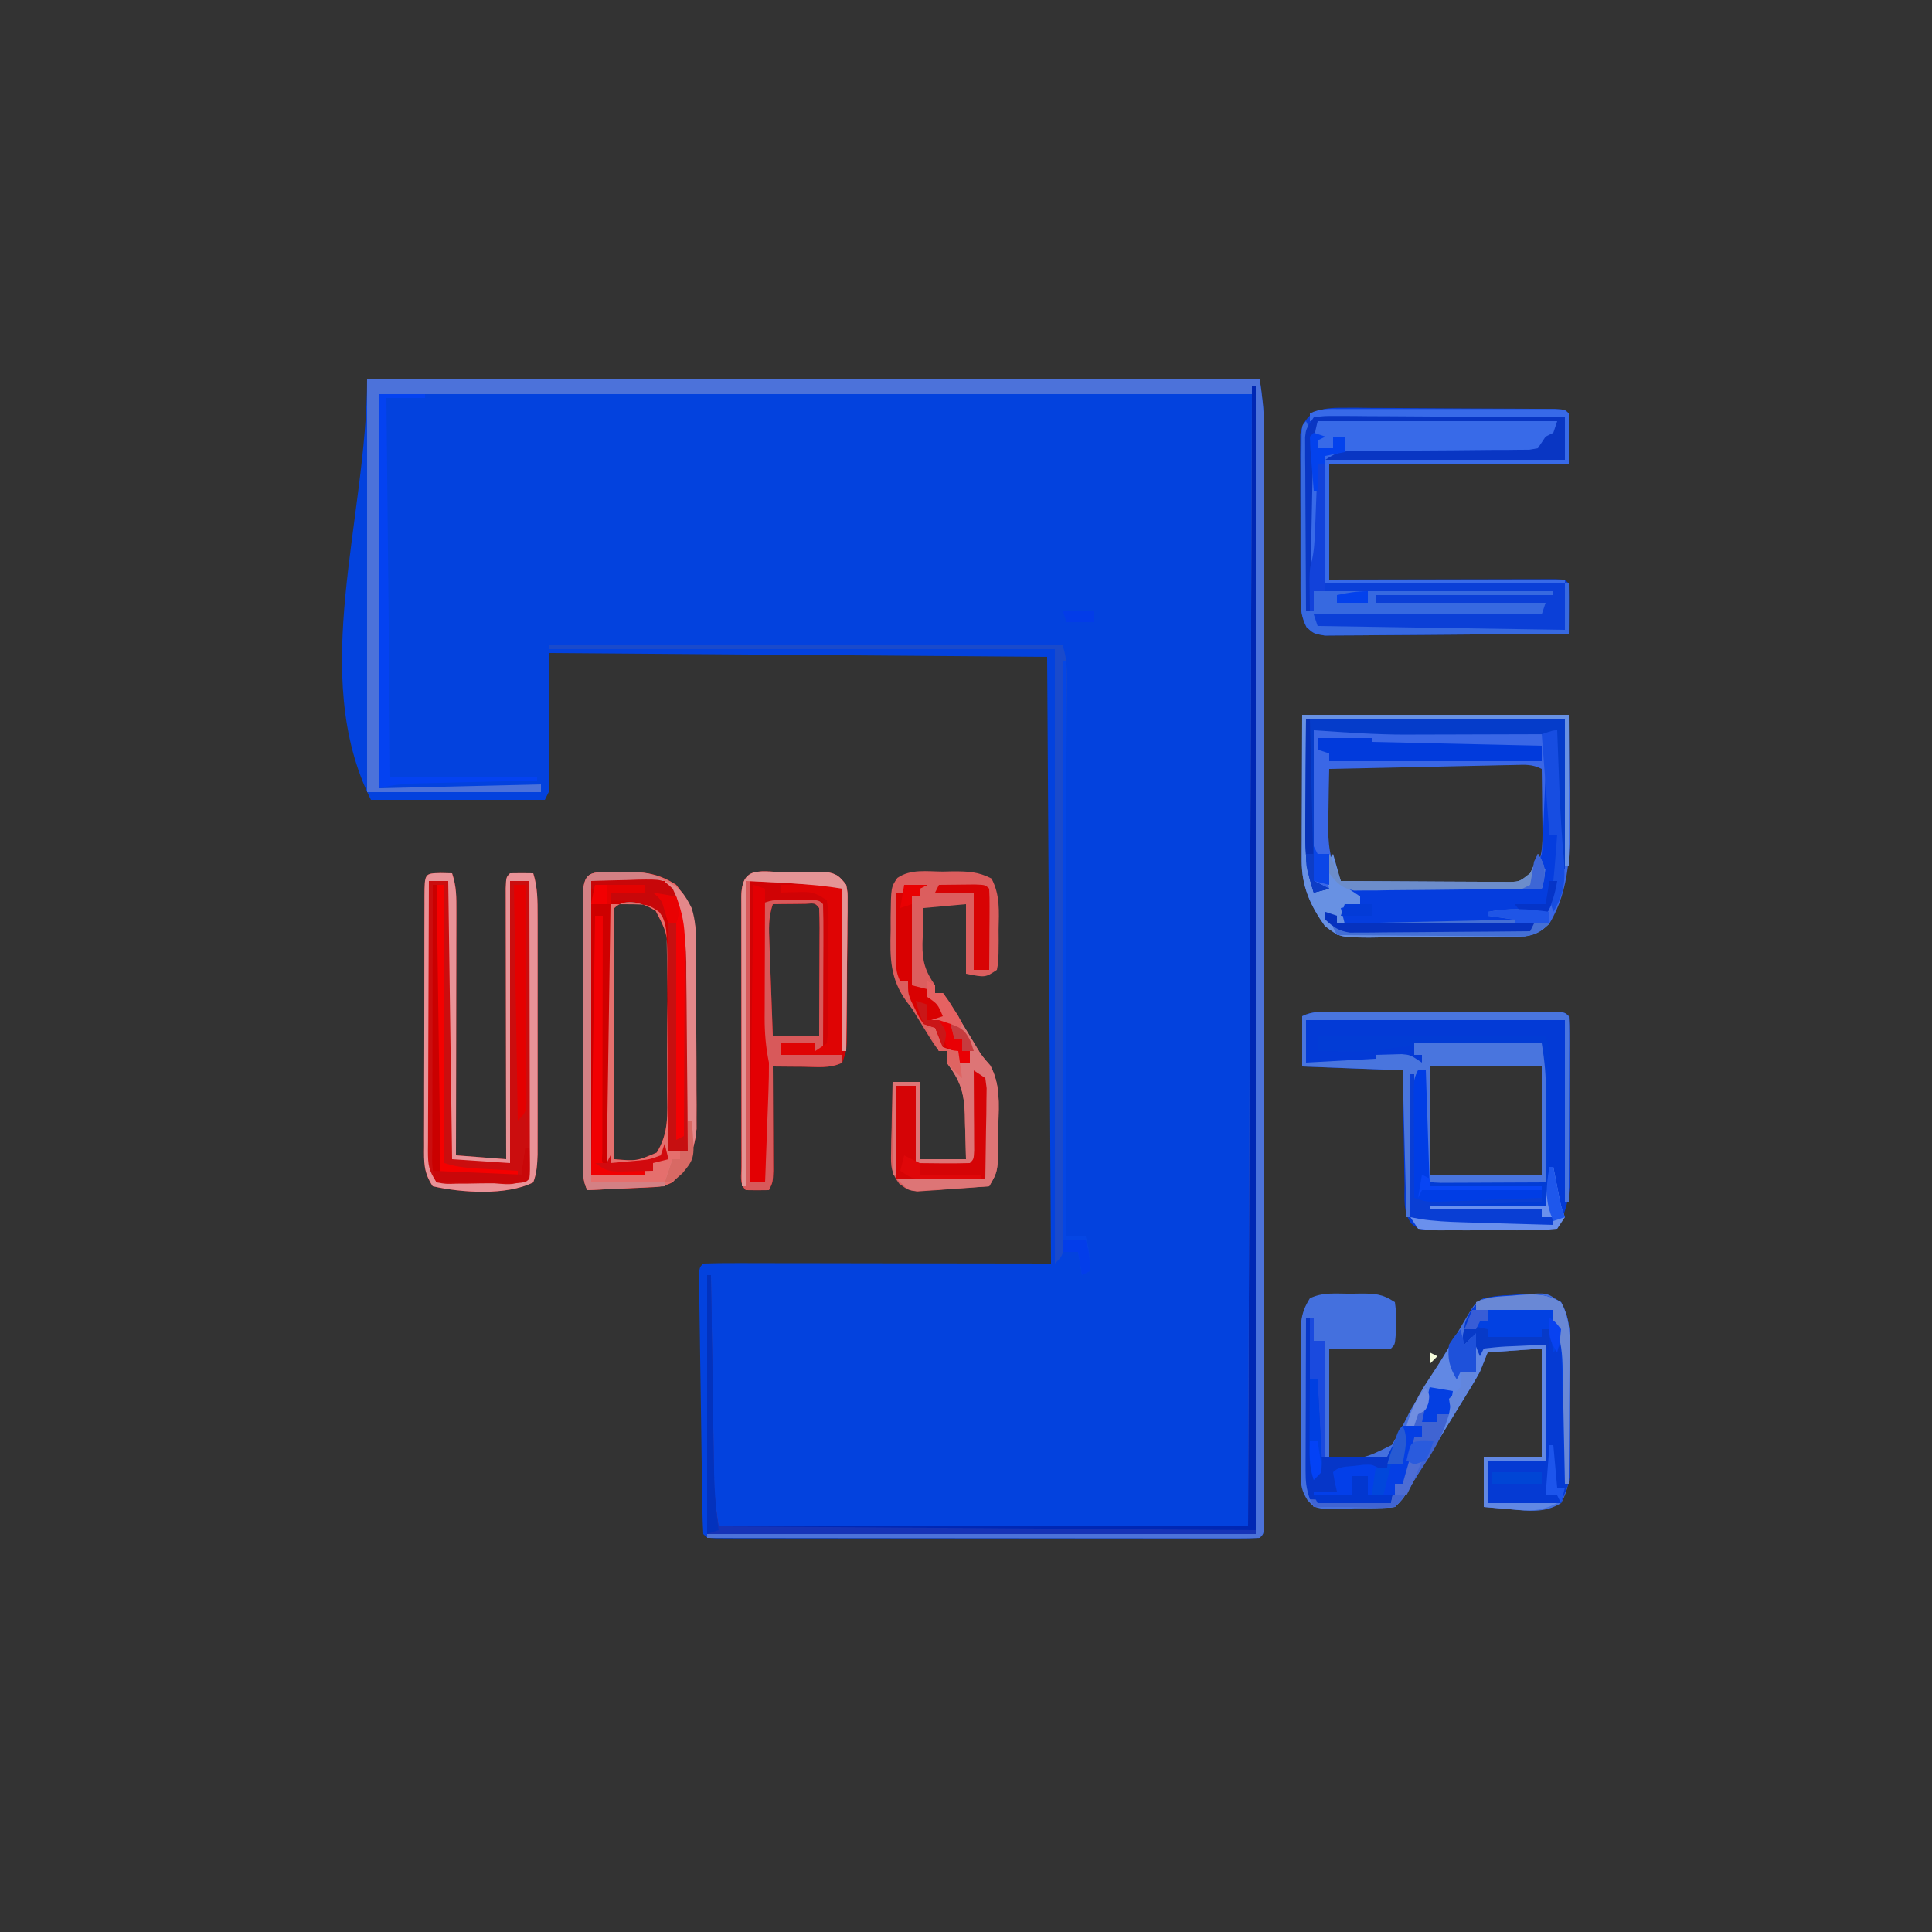 <svg xmlns="http://www.w3.org/2000/svg" width="500" height="500"><rect width="100%" height="100%" fill="#333333" stroke="none"/><path d="M0 0 C76.23 0 152.46 0 231 0 C231.63 4.411 232.125 8.079 232.126 12.419 C232.128 13.449 232.131 14.48 232.134 15.541 C232.132 16.657 232.129 17.772 232.127 18.921 C232.129 20.118 232.13 21.316 232.132 22.55 C232.135 25.861 232.134 29.173 232.131 32.484 C232.128 36.06 232.132 39.636 232.135 43.212 C232.139 50.211 232.138 57.209 232.135 64.208 C232.133 69.893 232.133 75.577 232.134 81.262 C232.134 82.072 232.134 82.881 232.134 83.714 C232.135 85.358 232.135 87.002 232.135 88.646 C232.138 104.051 232.135 119.457 232.129 134.862 C232.125 148.093 232.126 161.323 232.13 174.553 C232.136 189.913 232.138 205.273 232.135 220.633 C232.134 222.269 232.134 223.905 232.134 225.541 C232.134 226.345 232.134 227.15 232.133 227.98 C232.132 233.663 232.134 239.347 232.136 245.031 C232.139 251.949 232.138 258.867 232.133 265.785 C232.13 269.317 232.129 272.849 232.133 276.381 C232.136 280.201 232.132 284.021 232.127 287.841 C232.129 288.97 232.131 290.098 232.134 291.261 C232.131 292.276 232.129 293.291 232.126 294.336 C232.126 295.219 232.126 296.102 232.125 297.012 C232 299 232 299 231 300 C229.155 300.099 227.306 300.126 225.458 300.127 C224.254 300.13 223.051 300.133 221.812 300.136 C220.466 300.134 219.121 300.132 217.775 300.129 C216.368 300.131 214.961 300.133 213.553 300.135 C209.721 300.139 205.888 300.137 202.056 300.134 C198.054 300.132 194.052 300.134 190.049 300.136 C183.327 300.138 176.605 300.135 169.883 300.13 C162.101 300.125 154.318 300.127 146.535 300.132 C139.865 300.137 133.195 300.137 126.525 300.135 C122.536 300.133 118.547 300.133 114.558 300.136 C110.809 300.139 107.06 300.137 103.31 300.131 C101.93 300.13 100.55 300.13 99.17 300.133 C97.294 300.135 95.418 300.131 93.542 300.127 C92.49 300.127 91.438 300.126 90.354 300.126 C88 300 88 300 87 299 C86.871 296.859 86.811 294.713 86.779 292.568 C86.762 291.561 86.762 291.561 86.744 290.533 C86.707 288.304 86.678 286.074 86.648 283.844 C86.625 282.301 86.602 280.757 86.578 279.214 C86.53 275.976 86.485 272.738 86.442 269.5 C86.388 265.339 86.324 261.18 86.257 257.02 C86.207 253.832 86.162 250.644 86.118 247.456 C86.097 245.922 86.074 244.388 86.049 242.854 C86.015 240.713 85.988 238.572 85.962 236.432 C85.945 235.211 85.928 233.991 85.911 232.733 C86 230 86 230 87 229 C89.8 228.905 92.575 228.874 95.375 228.886 C96.267 228.886 97.16 228.886 98.079 228.886 C100.981 228.887 103.883 228.894 106.785 228.902 C108.571 228.904 110.357 228.905 112.143 228.905 C118.783 228.911 125.423 228.925 132.062 228.938 C146.892 228.958 161.721 228.979 177 229 C176.67 177.19 176.34 125.38 176 72 C133.43 71.67 90.86 71.34 47 71 C47 82.88 47 94.76 47 107 C46.67 107.66 46.34 108.32 46 109 C31.15 109 16.3 109 1 109 C-15.249 76.501 0 36.335 0 0 Z " fill="#0342DE" transform="translate(95,98)"></path><path d="M0 0 C22.77 0 45.54 0 69 0 C69.062 6.208 69.124 12.416 69.188 18.812 C69.228 21.716 69.228 21.716 69.27 24.679 C69.354 34.824 69.416 45.012 64 54 C60.975 56.745 58.998 57.381 54.944 57.42 C53.939 57.436 52.934 57.452 51.899 57.468 C50.82 57.468 49.741 57.469 48.629 57.469 C46.957 57.48 46.957 57.48 45.252 57.492 C42.896 57.503 40.539 57.505 38.183 57.501 C34.579 57.5 30.977 57.542 27.373 57.586 C25.083 57.591 22.794 57.594 20.504 57.594 C19.427 57.61 18.349 57.627 17.24 57.643 C9.761 57.574 9.761 57.574 5.89 54.654 C2.041 49.249 -0.133 44.319 -0.114 37.69 C-0.113 36.838 -0.113 35.986 -0.113 35.108 C-0.108 34.222 -0.103 33.335 -0.098 32.422 C-0.097 31.6 -0.096 30.779 -0.095 29.932 C-0.089 26.871 -0.075 23.811 -0.062 20.75 C-0.042 13.902 -0.021 7.055 0 0 Z M54.908 12.978 C53.847 12.998 52.786 13.018 51.693 13.039 C50.544 13.066 49.395 13.093 48.211 13.121 C47.037 13.145 45.864 13.168 44.655 13.193 C40.895 13.269 37.135 13.353 33.375 13.438 C30.831 13.491 28.286 13.543 25.742 13.596 C19.495 13.725 13.247 13.86 7 14 C6.912 17.521 6.859 21.041 6.812 24.562 C6.787 25.553 6.762 26.544 6.736 27.564 C6.677 33.502 7.049 37.792 10 43 C12.302 44.151 13.641 44.138 16.203 44.161 C17.07 44.171 17.938 44.18 18.832 44.19 C20.242 44.197 20.242 44.197 21.68 44.203 C22.644 44.209 23.608 44.215 24.602 44.22 C26.645 44.23 28.687 44.236 30.73 44.24 C33.855 44.25 36.98 44.281 40.105 44.312 C42.089 44.319 44.072 44.324 46.055 44.328 C47.458 44.347 47.458 44.347 48.89 44.366 C53.86 44.366 53.86 44.366 58.497 42.792 C61.64 39.046 62.251 35.488 62.195 30.699 C62.186 29.235 62.186 29.235 62.176 27.74 C62.159 26.733 62.142 25.725 62.125 24.688 C62.116 23.661 62.107 22.634 62.098 21.576 C62.074 19.051 62.041 16.525 62 14 C59.454 12.727 57.755 12.918 54.908 12.978 Z " fill="#3A67E6" transform="translate(337,185)"></path><path d="M0 0 C1.278 -0.003 2.556 -0.006 3.872 -0.009 C5.262 0.008 6.652 0.026 8.042 0.044 C9.469 0.049 10.896 0.052 12.323 0.054 C15.308 0.062 18.292 0.082 21.277 0.113 C25.111 0.153 28.944 0.171 32.778 0.181 C36.429 0.191 40.079 0.21 43.73 0.232 C44.78 0.237 44.78 0.237 45.851 0.242 C47.821 0.254 49.791 0.273 51.762 0.293 C52.884 0.303 54.007 0.313 55.164 0.323 C57.687 0.47 57.687 0.47 58.687 1.47 C58.687 5.76 58.687 10.05 58.687 14.47 C38.227 14.47 17.767 14.47 -3.313 14.47 C-3.313 24.37 -3.313 34.27 -3.313 44.47 C3.275 44.453 3.275 44.453 9.995 44.435 C13.488 44.428 16.981 44.423 20.473 44.418 C24.165 44.413 27.857 44.406 31.549 44.395 C35.102 44.384 38.656 44.378 42.209 44.375 C43.567 44.373 44.926 44.37 46.284 44.364 C48.181 44.357 50.077 44.357 51.974 44.356 C53.055 44.354 54.137 44.352 55.251 44.35 C57.687 44.47 57.687 44.47 58.687 45.47 C58.759 47.656 58.771 49.845 58.749 52.032 C58.74 53.23 58.731 54.428 58.722 55.661 C58.71 56.588 58.699 57.515 58.687 58.47 C50.133 58.563 41.58 58.634 33.026 58.677 C29.054 58.698 25.083 58.726 21.111 58.772 C17.279 58.815 13.448 58.839 9.615 58.849 C8.153 58.857 6.69 58.871 5.227 58.893 C3.18 58.922 1.133 58.926 -0.914 58.924 C-2.08 58.933 -3.246 58.942 -4.447 58.951 C-7.313 58.47 -7.313 58.47 -9.188 56.753 C-10.482 54.128 -10.699 52.409 -10.717 49.49 C-10.73 48.502 -10.743 47.514 -10.756 46.496 C-10.753 45.436 -10.75 44.375 -10.747 43.282 C-10.752 42.188 -10.757 41.093 -10.763 39.965 C-10.769 37.652 -10.768 35.339 -10.759 33.026 C-10.751 29.483 -10.78 25.942 -10.811 22.4 C-10.813 20.152 -10.812 17.905 -10.809 15.657 C-10.821 14.597 -10.832 13.536 -10.843 12.444 C-10.834 11.456 -10.825 10.468 -10.815 9.45 C-10.815 8.583 -10.815 7.716 -10.814 6.822 C-9.536 0.823 -5.533 -0.029 0 0 Z " fill="#0B3FD7" transform="translate(347.313,105.53)"></path><path d="M0 0 C76.23 0 152.46 0 231 0 C231.63 4.411 232.125 8.079 232.126 12.419 C232.128 13.449 232.131 14.48 232.134 15.541 C232.132 16.657 232.129 17.772 232.127 18.921 C232.129 20.118 232.13 21.316 232.132 22.55 C232.135 25.861 232.134 29.173 232.131 32.484 C232.128 36.06 232.132 39.636 232.135 43.212 C232.139 50.211 232.138 57.209 232.135 64.208 C232.133 69.893 232.133 75.577 232.134 81.262 C232.134 82.072 232.134 82.881 232.134 83.714 C232.135 85.358 232.135 87.002 232.135 88.646 C232.138 104.051 232.135 119.457 232.129 134.862 C232.125 148.093 232.126 161.323 232.13 174.553 C232.136 189.913 232.138 205.273 232.135 220.633 C232.134 222.269 232.134 223.905 232.134 225.541 C232.134 226.345 232.134 227.15 232.133 227.98 C232.132 233.663 232.134 239.347 232.136 245.031 C232.139 251.949 232.138 258.867 232.133 265.785 C232.13 269.317 232.129 272.849 232.133 276.381 C232.136 280.201 232.132 284.021 232.127 287.841 C232.129 288.97 232.131 290.098 232.134 291.261 C232.131 292.276 232.129 293.291 232.126 294.336 C232.126 295.219 232.126 296.102 232.125 297.012 C232 299 232 299 231 300 C229.152 300.096 227.301 300.122 225.451 300.12 C224.246 300.122 223.042 300.123 221.801 300.124 C220.454 300.121 219.107 300.117 217.76 300.114 C216.351 300.113 214.942 300.113 213.533 300.114 C209.696 300.114 205.859 300.108 202.023 300.101 C198.018 300.095 194.012 300.095 190.007 300.093 C182.417 300.09 174.828 300.082 167.238 300.072 C156.986 300.059 146.734 300.053 136.482 300.048 C120.321 300.038 104.161 300.018 88 300 C88 277.56 88 255.12 88 232 C88.33 232 88.66 232 89 232 C89.015 233.067 89.015 233.067 89.031 234.155 C89.129 240.878 89.232 247.601 89.339 254.324 C89.394 257.78 89.448 261.236 89.497 264.692 C89.554 268.671 89.619 272.65 89.684 276.629 C89.7 277.861 89.717 279.094 89.734 280.364 C89.764 282.105 89.764 282.105 89.795 283.881 C89.818 285.403 89.818 285.403 89.842 286.956 C90.017 290.322 90.523 293.664 91 297 C136.21 297 181.42 297 228 297 C228.495 151.965 228.495 151.965 229 4 C154.42 4 79.84 4 3 4 C3 37.66 3 71.32 3 106 C23.79 105.505 23.79 105.505 45 105 C45 105.66 45 106.32 45 107 C30.15 107 15.3 107 0 107 C0 71.69 0 36.38 0 0 Z " fill="#4C72DA" transform="translate(95,98)"></path><path d="M0 0 C1.165 -0.018 1.165 -0.018 2.354 -0.037 C6.275 -0.047 8.229 -0.035 11.562 2.188 C11.891 4.754 11.891 4.754 11.812 7.75 C11.797 8.741 11.782 9.733 11.766 10.754 C11.562 13.188 11.562 13.188 10.562 14.188 C7.864 14.261 5.197 14.28 2.5 14.25 C-0.119 14.229 -2.739 14.209 -5.438 14.188 C-5.438 23.427 -5.438 32.667 -5.438 42.188 C3.335 42.853 3.335 42.853 10.77 39.129 C12.57 36.224 14.07 33.262 15.562 30.188 C16.833 28.091 18.125 26.008 19.438 23.938 C21.657 20.33 23.85 16.712 26 13.062 C26.406 12.376 26.812 11.689 27.231 10.981 C28.023 9.64 28.811 8.295 29.593 6.948 C32.34 2.299 32.34 2.299 34.562 1.188 C37.363 0.848 40.127 0.583 42.938 0.375 C43.706 0.298 44.474 0.222 45.266 0.143 C50.94 -0.265 50.94 -0.265 54.039 1.988 C56.199 5.107 56.688 7.605 56.708 11.304 C56.714 12.129 56.721 12.953 56.727 13.803 C56.728 14.69 56.729 15.578 56.73 16.492 C56.735 17.866 56.735 17.866 56.741 19.268 C56.746 21.207 56.748 23.145 56.748 25.083 C56.75 28.044 56.768 31.004 56.787 33.965 C56.79 35.849 56.792 37.733 56.793 39.617 C56.8 40.501 56.807 41.384 56.815 42.294 C56.799 46.655 56.762 50.286 54.562 54.188 C50.466 56.749 46.379 56.255 41.75 55.812 C40.711 55.727 40.711 55.727 39.65 55.641 C37.954 55.5 36.258 55.345 34.562 55.188 C34.562 50.898 34.562 46.608 34.562 42.188 C39.513 42.188 44.462 42.188 49.562 42.188 C49.562 32.947 49.562 23.707 49.562 14.188 C44.943 14.518 40.322 14.848 35.562 15.188 C34.903 16.837 34.242 18.488 33.562 20.188 C32.786 21.603 31.97 22.999 31.125 24.375 C30.604 25.228 30.083 26.082 29.547 26.961 C28.892 28.026 28.237 29.09 27.562 30.188 C26.651 31.679 25.739 33.172 24.828 34.664 C22.468 38.53 20.105 42.395 17.737 46.256 C16.76 47.863 15.805 49.483 14.855 51.105 C13.562 53.188 13.562 53.188 11.562 55.188 C8.104 55.664 4.613 55.558 1.125 55.562 C-0.326 55.599 -0.326 55.599 -1.807 55.637 C-2.735 55.641 -3.664 55.644 -4.621 55.648 C-5.898 55.661 -5.898 55.661 -7.201 55.673 C-9.438 55.188 -9.438 55.188 -11.054 53.445 C-12.623 50.885 -12.812 49.547 -12.81 46.574 C-12.816 45.666 -12.822 44.759 -12.829 43.823 C-12.819 42.85 -12.81 41.877 -12.801 40.875 C-12.801 39.869 -12.802 38.863 -12.802 37.827 C-12.8 35.702 -12.79 33.577 -12.774 31.452 C-12.75 28.2 -12.753 24.948 -12.76 21.695 C-12.754 19.63 -12.747 17.565 -12.738 15.5 C-12.739 14.527 -12.74 13.554 -12.741 12.552 C-12.732 11.644 -12.722 10.736 -12.712 9.801 C-12.708 9.005 -12.703 8.208 -12.698 7.388 C-12.404 4.909 -11.756 3.3 -10.438 1.188 C-7.169 -0.447 -3.588 0.003 0 0 Z " fill="#4470DE" transform="translate(349.438,334.812)"></path><path d="M0 0 C1.318 -0.003 2.636 -0.006 3.994 -0.01 C5.439 -0.008 6.883 -0.006 8.328 -0.003 C9.802 -0.004 11.277 -0.005 12.751 -0.006 C15.842 -0.008 18.933 -0.006 22.024 -0.001 C25.995 0.005 29.965 0.001 33.936 -0.005 C36.98 -0.008 40.025 -0.007 43.069 -0.004 C44.534 -0.004 45.998 -0.005 47.463 -0.007 C49.505 -0.009 51.547 -0.005 53.59 0 C54.754 0.001 55.918 0.002 57.118 0.002 C59.73 0.129 59.73 0.129 60.73 1.129 C60.839 2.596 60.879 4.068 60.891 5.538 C60.901 6.476 60.911 7.415 60.92 8.382 C60.925 9.404 60.929 10.427 60.933 11.481 C60.939 12.528 60.945 13.576 60.951 14.655 C60.96 16.879 60.967 19.104 60.97 21.328 C60.98 24.719 61.011 28.11 61.043 31.5 C61.049 33.661 61.055 35.821 61.058 37.981 C61.071 38.992 61.083 40.002 61.096 41.044 C61.078 46.864 60.457 50.962 57.73 56.129 C52.658 56.204 47.587 56.258 42.514 56.294 C40.789 56.309 39.063 56.33 37.337 56.356 C34.858 56.392 32.378 56.409 29.898 56.422 C28.74 56.446 28.74 56.446 27.559 56.469 C22.183 56.471 22.183 56.471 20.029 54.847 C17.763 51.85 18.247 48.143 18.219 44.524 C18.192 43.265 18.192 43.265 18.164 41.981 C18.11 39.301 18.076 36.622 18.043 33.942 C18.01 32.125 17.975 30.308 17.939 28.491 C17.852 24.037 17.792 19.584 17.73 15.129 C4.86 14.634 4.86 14.634 -8.27 14.129 C-8.27 9.839 -8.27 5.549 -8.27 1.129 C-5.463 -0.274 -3.139 0.002 0 0 Z M24.73 14.129 C24.73 23.369 24.73 32.609 24.73 42.129 C34.3 42.129 43.87 42.129 53.73 42.129 C53.73 32.889 53.73 23.649 53.73 14.129 C44.16 14.129 34.59 14.129 24.73 14.129 Z " fill="#033AD6" transform="translate(345.27,261.871)"></path><path d="M0 0 C0.756 -0.021 1.512 -0.041 2.291 -0.062 C7.211 -0.097 10.559 0.515 14.812 3.25 C18.914 8.46 19.932 12.256 19.958 18.75 C19.964 19.851 19.971 20.952 19.977 22.087 C19.978 23.273 19.979 24.458 19.98 25.68 C19.984 26.903 19.987 28.126 19.991 29.386 C19.996 31.973 19.998 34.561 19.998 37.148 C20 41.103 20.018 45.057 20.037 49.012 C20.04 51.526 20.042 54.04 20.043 56.555 C20.05 57.736 20.057 58.918 20.065 60.135 C20.062 61.243 20.059 62.35 20.055 63.492 C20.057 64.461 20.058 65.431 20.06 66.429 C19.56 72.125 17.648 76.055 13.812 80.25 C11.463 81.425 9.862 81.45 7.242 81.566 C6.346 81.608 5.45 81.65 4.527 81.693 C3.59 81.733 2.653 81.772 1.688 81.812 C0.743 81.856 -0.202 81.899 -1.176 81.943 C-3.513 82.05 -5.85 82.152 -8.188 82.25 C-9.699 79.227 -9.326 76.102 -9.317 72.787 C-9.319 72.018 -9.32 71.248 -9.322 70.456 C-9.327 67.907 -9.324 65.358 -9.32 62.809 C-9.321 61.043 -9.322 59.277 -9.323 57.511 C-9.325 53.808 -9.323 50.105 -9.318 46.402 C-9.312 41.644 -9.315 36.887 -9.321 32.129 C-9.325 28.483 -9.324 24.836 -9.321 21.189 C-9.321 19.435 -9.321 17.68 -9.324 15.925 C-9.326 13.478 -9.322 11.031 -9.317 8.584 C-9.319 7.852 -9.321 7.12 -9.323 6.366 C-9.291 -1.078 -6.658 0.044 0 0 Z M-1.188 9.25 C-1.282 11.275 -1.305 13.303 -1.301 15.33 C-1.301 16.632 -1.301 17.933 -1.301 19.274 C-1.296 20.705 -1.29 22.135 -1.285 23.566 C-1.283 25.022 -1.282 26.478 -1.281 27.934 C-1.277 31.773 -1.267 35.611 -1.256 39.45 C-1.246 43.365 -1.241 47.279 -1.236 51.193 C-1.226 58.879 -1.209 66.564 -1.188 74.25 C4.575 74.743 4.575 74.743 9.771 72.535 C12.938 67.439 12.527 62.574 12.477 56.688 C12.481 55.463 12.486 54.239 12.491 52.978 C12.494 50.393 12.485 47.807 12.464 45.222 C12.438 41.264 12.464 37.309 12.496 33.352 C12.493 30.839 12.486 28.326 12.477 25.812 C12.487 24.629 12.497 23.446 12.507 22.226 C12.464 15.678 12.464 15.678 9.505 9.988 C6.535 8.071 1.751 6.312 -1.188 9.25 Z " fill="#CE0000" transform="translate(160.188,225.75)"></path><path d="M0 0 C1.454 0.031 1.454 0.031 2.938 0.062 C4.089 3.518 4.058 6.183 4.051 9.829 C4.051 10.512 4.051 11.195 4.051 11.899 C4.051 14.155 4.043 16.412 4.035 18.668 C4.033 20.233 4.032 21.798 4.031 23.363 C4.027 27.482 4.017 31.6 4.006 35.718 C3.996 39.921 3.991 44.123 3.986 48.326 C3.976 56.572 3.958 64.817 3.938 73.062 C8.227 73.392 12.518 73.722 16.938 74.062 C16.935 73.15 16.933 72.238 16.931 71.298 C16.911 62.719 16.896 54.139 16.886 45.56 C16.88 41.149 16.873 36.738 16.862 32.327 C16.851 28.073 16.845 23.82 16.843 19.567 C16.841 17.94 16.837 16.314 16.832 14.688 C16.825 12.417 16.824 10.147 16.824 7.877 C16.822 6.583 16.82 5.288 16.817 3.954 C16.938 1.062 16.938 1.062 17.938 0.062 C19.937 0.022 21.938 0.02 23.938 0.062 C25.097 3.744 25.064 7.22 25.067 11.062 C25.069 11.759 25.07 12.455 25.072 13.173 C25.077 15.469 25.074 17.766 25.07 20.062 C25.071 21.661 25.072 23.26 25.073 24.859 C25.075 28.208 25.073 31.557 25.068 34.906 C25.062 39.197 25.065 43.488 25.071 47.778 C25.075 51.079 25.074 54.381 25.071 57.682 C25.071 59.264 25.071 60.846 25.074 62.428 C25.076 64.639 25.072 66.851 25.067 69.062 C25.066 70.321 25.065 71.579 25.064 72.875 C24.96 75.491 24.863 77.624 23.938 80.062 C16.997 83.533 5.333 82.749 -2.062 81.062 C-4.471 77.449 -4.339 74.841 -4.305 70.669 C-4.307 69.92 -4.309 69.17 -4.311 68.397 C-4.315 65.918 -4.304 63.44 -4.293 60.961 C-4.292 59.241 -4.291 57.522 -4.292 55.802 C-4.29 52.199 -4.282 48.596 -4.268 44.993 C-4.251 40.365 -4.247 35.736 -4.248 31.108 C-4.248 27.558 -4.243 24.008 -4.235 20.459 C-4.232 18.751 -4.23 17.044 -4.229 15.337 C-4.227 12.957 -4.218 10.577 -4.208 8.197 C-4.208 7.485 -4.209 6.773 -4.209 6.04 C-4.17 0.085 -4.17 0.085 0 0 Z " fill="#CB0D0E" transform="translate(114.062,225.938)"></path><path d="M0 0 C1.36 -0.03 1.36 -0.03 2.748 -0.061 C6.536 -0.058 9.28 0.027 12.664 1.801 C14.931 6.075 14.599 10.306 14.5 15.062 C14.507 16.029 14.514 16.996 14.521 17.992 C14.473 23.312 14.473 23.312 14.062 25.438 C11.062 27.438 11.062 27.438 6.062 26.438 C6.062 20.497 6.062 14.557 6.062 8.438 C0.618 8.932 0.618 8.932 -4.938 9.438 C-5.019 11.834 -5.078 14.228 -5.125 16.625 C-5.15 17.299 -5.175 17.972 -5.201 18.666 C-5.267 23.195 -4.508 25.747 -1.938 29.438 C-1.938 30.098 -1.938 30.758 -1.938 31.438 C-1.278 31.438 -0.618 31.438 0.062 31.438 C1.775 33.95 3.374 36.459 4.938 39.062 C5.809 40.493 6.681 41.922 7.555 43.352 C7.975 44.057 8.395 44.763 8.829 45.49 C10.138 47.648 10.138 47.648 12.359 50.203 C14.99 55.198 14.564 60.01 14.438 65.562 C14.436 66.647 14.435 67.731 14.434 68.848 C14.336 77.58 14.336 77.58 12.062 81.438 C8.648 81.722 5.231 81.959 1.812 82.188 C0.844 82.269 -0.124 82.35 -1.121 82.434 C-2.056 82.492 -2.99 82.55 -3.953 82.609 C-4.812 82.672 -5.671 82.735 -6.556 82.8 C-8.938 82.438 -8.938 82.438 -11.225 80.779 C-13.347 77.877 -13.404 76.362 -13.328 72.797 C-13.315 71.727 -13.302 70.657 -13.289 69.555 C-13.256 68.444 -13.222 67.332 -13.188 66.188 C-13.169 65.061 -13.151 63.934 -13.133 62.773 C-13.086 59.994 -13.02 57.216 -12.938 54.438 C-10.627 54.438 -8.318 54.438 -5.938 54.438 C-5.938 61.038 -5.938 67.638 -5.938 74.438 C-1.978 74.438 1.982 74.438 6.062 74.438 C6.002 71.394 5.915 68.355 5.812 65.312 C5.798 64.457 5.784 63.601 5.77 62.719 C5.553 57.078 4.564 54.046 1.062 49.438 C1.062 48.447 1.062 47.458 1.062 46.438 C0.403 46.438 -0.258 46.438 -0.938 46.438 C-2.488 44.312 -2.488 44.312 -4.25 41.438 C-4.824 40.509 -5.397 39.581 -5.988 38.625 C-6.632 37.573 -7.275 36.521 -7.938 35.438 C-8.376 34.867 -8.814 34.297 -9.265 33.71 C-13.631 27.732 -13.63 22.358 -13.438 15.125 C-13.44 14.042 -13.443 12.958 -13.445 11.842 C-13.348 4.031 -13.348 4.031 -11.691 1.636 C-8.244 -0.719 -4.036 -0.031 0 0 Z " fill="#DC5E5E" transform="translate(243.938,225.562)"></path><path d="M0 0 C1.601 -0.031 1.601 -0.031 3.234 -0.062 C4.258 -0.068 5.281 -0.073 6.336 -0.078 C7.277 -0.087 8.219 -0.097 9.189 -0.106 C12.13 0.324 12.814 0.946 14.625 3.25 C14.992 5.223 14.992 5.223 14.981 7.49 C14.984 8.341 14.987 9.192 14.991 10.069 C14.978 10.985 14.966 11.9 14.953 12.844 C14.951 13.787 14.949 14.73 14.947 15.702 C14.941 17.695 14.927 19.689 14.906 21.683 C14.875 24.738 14.865 27.793 14.859 30.848 C14.85 32.784 14.84 34.72 14.828 36.656 C14.822 38.03 14.822 38.03 14.815 39.431 C14.806 40.282 14.796 41.133 14.786 42.01 C14.779 42.758 14.772 43.506 14.765 44.277 C14.625 46.25 14.625 46.25 13.625 49.25 C10.437 50.844 6.996 50.352 3.5 50.312 C2.746 50.308 1.992 50.303 1.215 50.299 C-0.648 50.287 -2.512 50.269 -4.375 50.25 C-4.37 51.148 -4.365 52.047 -4.359 52.972 C-4.342 56.301 -4.33 59.629 -4.32 62.958 C-4.315 64.399 -4.308 65.84 -4.3 67.282 C-4.287 69.352 -4.282 71.422 -4.277 73.492 C-4.272 74.739 -4.267 75.985 -4.261 77.269 C-4.375 80.25 -4.375 80.25 -5.375 82.25 C-7.375 82.293 -9.375 82.291 -11.375 82.25 C-13.092 80.533 -12.501 78.35 -12.511 76.06 C-12.509 75.317 -12.506 74.574 -12.504 73.809 C-12.506 73.03 -12.508 72.251 -12.51 71.449 C-12.514 68.861 -12.511 66.275 -12.508 63.688 C-12.508 61.898 -12.509 60.108 -12.511 58.318 C-12.512 54.562 -12.51 50.806 -12.505 47.05 C-12.5 42.224 -12.503 37.398 -12.509 32.572 C-12.513 28.875 -12.511 25.178 -12.509 21.48 C-12.508 19.701 -12.509 17.921 -12.511 16.141 C-12.514 13.658 -12.51 11.175 -12.504 8.691 C-12.506 7.949 -12.508 7.206 -12.511 6.44 C-12.474 -2.193 -7.419 0.036 0 0 Z M-4.375 8.25 C-5.571 11.837 -5.393 14.543 -5.254 18.324 C-5.23 19.008 -5.207 19.692 -5.182 20.396 C-5.106 22.577 -5.022 24.757 -4.938 26.938 C-4.884 28.417 -4.832 29.897 -4.779 31.377 C-4.65 35.002 -4.514 38.626 -4.375 42.25 C-0.415 42.25 3.545 42.25 7.625 42.25 C7.65 37.569 7.668 32.887 7.68 28.206 C7.685 26.612 7.692 25.018 7.7 23.425 C7.713 21.138 7.718 18.852 7.723 16.566 C7.728 15.85 7.733 15.133 7.738 14.395 C7.738 12.679 7.687 10.964 7.625 9.25 C6.565 7.964 6.565 7.964 4.121 8.152 C3.112 8.164 2.102 8.176 1.062 8.188 C0.051 8.197 -0.961 8.206 -2.004 8.215 C-2.786 8.226 -3.569 8.238 -4.375 8.25 Z " fill="#D00305" transform="translate(204.375,225.75)"></path><path d="M0 0 C1.278 -0.003 2.556 -0.006 3.873 -0.01 C5.273 -0.008 6.674 -0.006 8.074 -0.003 C9.504 -0.004 10.933 -0.005 12.363 -0.006 C15.36 -0.008 18.357 -0.006 21.354 -0.001 C25.203 0.005 29.052 0.001 32.902 -0.005 C35.853 -0.008 38.805 -0.007 41.757 -0.004 C43.177 -0.004 44.597 -0.005 46.017 -0.007 C47.997 -0.009 49.977 -0.005 51.957 0 C53.086 0.001 54.214 0.002 55.377 0.002 C57.914 0.129 57.914 0.129 58.914 1.129 C58.914 5.419 58.914 9.709 58.914 14.129 C38.454 14.129 17.994 14.129 -3.086 14.129 C-3.086 24.029 -3.086 33.929 -3.086 44.129 C17.044 44.129 37.174 44.129 57.914 44.129 C57.914 44.459 57.914 44.789 57.914 45.129 C37.454 45.129 16.994 45.129 -4.086 45.129 C-4.086 34.899 -4.086 24.669 -4.086 14.129 C-4.746 14.129 -5.406 14.129 -6.086 14.129 C-6.076 14.805 -6.065 15.481 -6.054 16.177 C-6.013 19.245 -5.987 22.312 -5.961 25.379 C-5.944 26.443 -5.928 27.506 -5.91 28.602 C-5.904 29.627 -5.898 30.652 -5.891 31.708 C-5.88 32.65 -5.87 33.593 -5.859 34.564 C-6.095 37.229 -6.73 38.848 -8.086 41.129 C-8.136 36.361 -8.172 31.592 -8.196 26.823 C-8.206 25.201 -8.22 23.579 -8.237 21.958 C-8.261 19.624 -8.273 17.291 -8.281 14.958 C-8.292 14.234 -8.302 13.511 -8.313 12.766 C-8.314 8.729 -7.949 6.856 -6.086 3.129 C14.374 3.129 34.834 3.129 55.914 3.129 C55.914 5.769 55.914 8.409 55.914 11.129 C54.58 11.129 53.247 11.129 51.914 11.129 C50.254 11.159 48.595 11.19 46.935 11.221 C45.859 11.241 44.783 11.262 43.675 11.283 C41.966 11.315 41.966 11.315 40.222 11.348 C39.182 11.368 38.141 11.387 37.068 11.408 C33.163 11.482 29.257 11.555 25.351 11.629 C16.627 11.794 7.903 11.959 -1.086 12.129 C28.119 12.624 28.119 12.624 57.914 13.129 C57.914 9.499 57.914 5.869 57.914 2.129 C36.134 2.459 14.354 2.789 -8.086 3.129 C-8.086 2.469 -8.086 1.809 -8.086 1.129 C-5.324 -0.252 -3.092 0.002 0 0 Z " fill="#386AE8" transform="translate(347.086,105.871)"></path><path d="M0 0 C0.756 -0.021 1.512 -0.041 2.291 -0.062 C7.211 -0.097 10.559 0.515 14.812 3.25 C18.914 8.46 19.932 12.256 19.958 18.75 C19.964 19.851 19.971 20.952 19.977 22.087 C19.978 23.273 19.979 24.458 19.98 25.68 C19.984 26.903 19.987 28.126 19.991 29.386 C19.996 31.973 19.998 34.561 19.998 37.148 C20 41.103 20.018 45.057 20.037 49.012 C20.04 51.526 20.042 54.04 20.043 56.555 C20.05 57.736 20.057 58.918 20.065 60.135 C20.062 61.243 20.059 62.35 20.055 63.492 C20.057 64.461 20.058 65.431 20.06 66.429 C19.56 72.125 17.648 76.055 13.812 80.25 C11.463 81.425 9.862 81.45 7.242 81.566 C6.346 81.608 5.45 81.65 4.527 81.693 C3.59 81.733 2.653 81.772 1.688 81.812 C0.743 81.856 -0.202 81.899 -1.176 81.943 C-3.513 82.05 -5.85 82.152 -8.188 82.25 C-9.699 79.227 -9.326 76.102 -9.317 72.787 C-9.319 72.018 -9.32 71.248 -9.322 70.456 C-9.327 67.907 -9.324 65.358 -9.32 62.809 C-9.321 61.043 -9.322 59.277 -9.323 57.511 C-9.325 53.808 -9.323 50.105 -9.318 46.402 C-9.312 41.644 -9.315 36.887 -9.321 32.129 C-9.325 28.483 -9.324 24.836 -9.321 21.189 C-9.321 19.435 -9.321 17.68 -9.324 15.925 C-9.326 13.478 -9.322 11.031 -9.317 8.584 C-9.319 7.852 -9.321 7.12 -9.323 6.366 C-9.291 -1.078 -6.658 0.044 0 0 Z M-7.188 2.25 C-7.188 27.33 -7.188 52.41 -7.188 78.25 C-2.567 78.25 2.053 78.25 6.812 78.25 C6.812 77.92 6.812 77.59 6.812 77.25 C3.513 76.92 0.212 76.59 -3.188 76.25 C-2.857 53.81 -2.527 31.37 -2.188 8.25 C7.812 8.25 7.812 8.25 10.403 9.877 C12.169 12.85 12.329 14.759 12.358 18.212 C12.378 19.413 12.398 20.614 12.418 21.851 C12.419 23.143 12.421 24.435 12.422 25.766 C12.437 27.105 12.454 28.445 12.472 29.784 C12.516 33.302 12.536 36.82 12.551 40.338 C12.57 43.931 12.612 47.524 12.652 51.117 C12.728 58.161 12.778 65.206 12.812 72.25 C14.463 72.25 16.113 72.25 17.812 72.25 C17.906 64.713 17.976 57.176 18.02 49.638 C18.041 46.138 18.069 42.637 18.114 39.136 C18.166 35.103 18.186 31.069 18.203 27.035 C18.224 25.791 18.244 24.547 18.266 23.265 C18.268 16.132 17.671 10.383 13.812 4.25 C13.152 3.59 12.492 2.93 11.812 2.25 C5.543 2.25 -0.728 2.25 -7.188 2.25 Z M-1.188 9.25 C-1.282 11.275 -1.305 13.303 -1.301 15.33 C-1.301 16.632 -1.301 17.933 -1.301 19.274 C-1.296 20.705 -1.29 22.135 -1.285 23.566 C-1.283 25.022 -1.282 26.478 -1.281 27.934 C-1.277 31.773 -1.267 35.611 -1.256 39.45 C-1.246 43.365 -1.241 47.279 -1.236 51.193 C-1.226 58.879 -1.209 66.564 -1.188 74.25 C4.575 74.743 4.575 74.743 9.771 72.535 C12.938 67.439 12.527 62.574 12.477 56.688 C12.481 55.463 12.486 54.239 12.491 52.978 C12.494 50.393 12.485 47.807 12.464 45.222 C12.438 41.264 12.464 37.309 12.496 33.352 C12.493 30.839 12.486 28.326 12.477 25.812 C12.487 24.629 12.497 23.446 12.507 22.226 C12.464 15.678 12.464 15.678 9.505 9.988 C6.535 8.071 1.751 6.312 -1.188 9.25 Z " fill="#E56F6D" transform="translate(160.188,225.75)"></path><path d="M0 0 C2.597 4.619 2.289 9.355 2.266 14.5 C2.268 15.413 2.269 16.327 2.271 17.268 C2.273 19.194 2.269 21.12 2.261 23.047 C2.25 25.99 2.261 28.932 2.273 31.875 C2.272 33.75 2.27 35.625 2.266 37.5 C2.27 38.377 2.274 39.254 2.278 40.158 C2.272 40.983 2.265 41.807 2.259 42.656 C2.256 43.736 2.256 43.736 2.254 44.838 C2 47 2 47 0 52 C-6.27 52 -12.54 52 -19 52 C-19 48.37 -19 44.74 -19 41 C-14.05 41 -9.1 41 -4 41 C-4 31.1 -4 21.2 -4 11 C-6.619 11.124 -9.239 11.248 -11.938 11.375 C-13.177 11.426 -13.177 11.426 -14.441 11.478 C-16.299 11.58 -18.151 11.787 -20 12 C-20.33 12.66 -20.66 13.32 -21 14 C-21.66 12.35 -22.32 10.7 -23 9 C-23.99 9.99 -24.98 10.98 -26 12 C-25.769 10.58 -25.515 9.164 -25.25 7.75 C-25.111 6.961 -24.972 6.172 -24.828 5.359 C-23.741 2.262 -22.651 0.952 -20 -1 C-16.504 -1.68 -16.504 -1.68 -12.562 -1.875 C-11.264 -1.955 -9.966 -2.035 -8.629 -2.117 C-5.1 -2.003 -2.998 -1.839 0 0 Z " fill="#053AD3" transform="translate(404,337)"></path><path d="M0 0 C19.47 0 38.94 0 59 0 C59.919 2.756 60.122 4.36 60.114 7.196 C60.113 8.037 60.113 8.877 60.113 9.743 C60.108 10.647 60.103 11.55 60.098 12.48 C60.096 13.408 60.095 14.336 60.093 15.293 C60.088 18.258 60.075 21.223 60.062 24.188 C60.057 26.197 60.053 28.207 60.049 30.217 C60.038 35.145 60.021 40.072 60 45 C59.34 45 58.68 45 58 45 C58 45.66 58 46.32 58 47 C58.99 47 59.98 47 61 47 C61 47.66 61 48.32 61 49 C56.695 49.05 52.39 49.086 48.085 49.11 C46.622 49.12 45.16 49.133 43.697 49.151 C41.587 49.175 39.477 49.187 37.367 49.195 C35.466 49.211 35.466 49.211 33.527 49.227 C30 49 30 49 24 47 C24 34.79 24 22.58 24 10 C25.32 9.67 26.64 9.34 28 9 C28.33 18.24 28.66 27.48 29 37 C43.85 37.495 43.85 37.495 59 38 C58.67 26.12 58.34 14.24 58 2 C52.661 2.12 47.323 2.243 41.984 2.372 C40.169 2.416 38.353 2.457 36.537 2.497 C33.926 2.555 31.314 2.619 28.703 2.684 C27.893 2.7 27.082 2.717 26.247 2.734 C22.085 2.812 22.085 2.812 17.997 3.507 C14.634 4.337 11.193 4.102 7.75 4.062 C7.005 4.058 6.26 4.053 5.492 4.049 C3.661 4.037 1.831 4.019 0 4 C0 2.68 0 1.36 0 0 Z " fill="#023CD5" transform="translate(341,268)"></path><path d="M0 0 C1.601 -0.031 1.601 -0.031 3.234 -0.062 C4.258 -0.068 5.281 -0.073 6.336 -0.078 C7.277 -0.087 8.219 -0.097 9.189 -0.106 C12.131 0.324 12.816 0.943 14.625 3.25 C14.986 5.243 14.986 5.243 14.966 7.538 C14.965 8.399 14.965 9.259 14.965 10.146 C14.949 11.071 14.934 11.996 14.918 12.949 C14.914 13.899 14.909 14.85 14.905 15.829 C14.888 18.865 14.851 21.901 14.812 24.938 C14.797 26.995 14.784 29.053 14.771 31.111 C14.738 36.158 14.687 41.204 14.625 46.25 C14.295 46.25 13.965 46.25 13.625 46.25 C13.625 32.39 13.625 18.53 13.625 4.25 C5.706 2.93 -2.36 2.695 -10.375 2.25 C-10.375 27.99 -10.375 53.73 -10.375 80.25 C-9.055 80.25 -7.735 80.25 -6.375 80.25 C-6.35 75.766 -6.332 71.282 -6.32 66.798 C-6.315 65.273 -6.308 63.748 -6.3 62.224 C-6.287 60.029 -6.282 57.835 -6.277 55.641 C-6.269 53.661 -6.269 53.661 -6.261 51.642 C-6.248 48.459 -6.248 48.459 -6.875 46.273 C-7.71 42.895 -7.496 39.444 -7.473 35.984 C-7.471 35.191 -7.47 34.398 -7.468 33.58 C-7.463 31.053 -7.45 28.527 -7.438 26 C-7.432 24.284 -7.428 22.568 -7.424 20.852 C-7.413 16.651 -7.396 12.451 -7.375 8.25 C-4.509 6.817 -2.003 7.118 1.188 7.125 C2.953 7.121 2.953 7.121 4.754 7.117 C7.625 7.25 7.625 7.25 8.625 8.25 C8.714 11.062 8.74 13.849 8.723 16.66 C8.721 17.502 8.72 18.344 8.718 19.212 C8.713 21.912 8.7 24.612 8.688 27.312 C8.682 29.139 8.678 30.965 8.674 32.791 C8.663 37.277 8.646 41.764 8.625 46.25 C7.965 46.25 7.305 46.25 6.625 46.25 C6.625 45.59 6.625 44.93 6.625 44.25 C3.655 44.25 0.685 44.25 -2.375 44.25 C-2.375 45.24 -2.375 46.23 -2.375 47.25 C2.905 47.25 8.185 47.25 13.625 47.25 C13.625 47.91 13.625 48.57 13.625 49.25 C10.437 50.844 6.996 50.352 3.5 50.312 C2.746 50.308 1.992 50.303 1.215 50.299 C-0.648 50.287 -2.512 50.269 -4.375 50.25 C-4.37 51.148 -4.365 52.047 -4.359 52.972 C-4.342 56.301 -4.33 59.629 -4.32 62.958 C-4.315 64.399 -4.308 65.84 -4.3 67.282 C-4.287 69.352 -4.282 71.422 -4.277 73.492 C-4.272 74.739 -4.267 75.985 -4.261 77.269 C-4.375 80.25 -4.375 80.25 -5.375 82.25 C-7.375 82.293 -9.375 82.291 -11.375 82.25 C-13.092 80.533 -12.501 78.35 -12.511 76.06 C-12.509 75.317 -12.506 74.574 -12.504 73.809 C-12.506 73.03 -12.508 72.251 -12.51 71.449 C-12.514 68.861 -12.511 66.275 -12.508 63.688 C-12.508 61.898 -12.509 60.108 -12.511 58.318 C-12.512 54.562 -12.51 50.806 -12.505 47.05 C-12.5 42.224 -12.503 37.398 -12.509 32.572 C-12.513 28.875 -12.511 25.178 -12.509 21.48 C-12.508 19.701 -12.509 17.921 -12.511 16.141 C-12.514 13.658 -12.51 11.175 -12.504 8.691 C-12.506 7.949 -12.508 7.206 -12.511 6.44 C-12.474 -2.193 -7.419 0.036 0 0 Z M-4.375 8.25 C-5.571 11.837 -5.393 14.543 -5.254 18.324 C-5.23 19.008 -5.207 19.692 -5.182 20.396 C-5.106 22.577 -5.022 24.757 -4.938 26.938 C-4.884 28.417 -4.832 29.897 -4.779 31.377 C-4.65 35.002 -4.514 38.626 -4.375 42.25 C-0.415 42.25 3.545 42.25 7.625 42.25 C7.65 37.569 7.668 32.887 7.68 28.206 C7.685 26.612 7.692 25.018 7.7 23.425 C7.713 21.138 7.718 18.852 7.723 16.566 C7.728 15.85 7.733 15.133 7.738 14.395 C7.738 12.679 7.687 10.964 7.625 9.25 C6.565 7.964 6.565 7.964 4.121 8.152 C3.112 8.164 2.102 8.176 1.062 8.188 C0.051 8.197 -0.961 8.206 -2.004 8.215 C-2.786 8.226 -3.569 8.238 -4.375 8.25 Z " fill="#D8595A" transform="translate(204.375,225.75)"></path><path d="M0 0 C1.318 -0.003 2.636 -0.006 3.994 -0.01 C5.439 -0.008 6.883 -0.006 8.328 -0.003 C9.802 -0.004 11.277 -0.005 12.751 -0.006 C15.842 -0.008 18.933 -0.006 22.024 -0.001 C25.995 0.005 29.965 0.001 33.936 -0.005 C36.98 -0.008 40.025 -0.007 43.069 -0.004 C44.534 -0.004 45.998 -0.005 47.463 -0.007 C49.505 -0.009 51.547 -0.005 53.59 0 C54.754 0.001 55.918 0.002 57.118 0.002 C59.73 0.129 59.73 0.129 60.73 1.129 C60.823 2.634 60.848 4.142 60.844 5.649 C60.844 7.091 60.844 7.091 60.844 8.561 C60.838 9.606 60.833 10.651 60.828 11.727 C60.826 12.791 60.825 13.855 60.824 14.951 C60.818 18.365 60.805 21.778 60.793 25.192 C60.788 27.5 60.783 29.808 60.779 32.116 C60.768 37.787 60.751 43.458 60.73 49.129 C60.4 49.129 60.07 49.129 59.73 49.129 C59.73 33.619 59.73 18.109 59.73 2.129 C37.62 2.129 15.51 2.129 -7.27 2.129 C-7.27 5.759 -7.27 9.389 -7.27 13.129 C-1.33 12.799 4.61 12.469 10.73 12.129 C10.73 11.799 10.73 11.469 10.73 11.129 C12.167 11.075 13.605 11.036 15.043 11.004 C15.843 10.981 16.644 10.958 17.469 10.934 C19.73 11.129 19.73 11.129 22.73 13.129 C22.73 12.469 22.73 11.809 22.73 11.129 C22.07 11.129 21.41 11.129 20.73 11.129 C20.73 10.139 20.73 9.149 20.73 8.129 C31.62 8.129 42.51 8.129 53.73 8.129 C54.505 12.778 54.848 16.627 54.828 21.278 C54.826 21.935 54.825 22.593 54.824 23.27 C54.818 25.348 54.805 27.426 54.793 29.504 C54.788 30.922 54.783 32.34 54.779 33.758 C54.768 37.215 54.751 40.672 54.73 44.129 C50.476 44.154 46.222 44.172 41.968 44.184 C40.52 44.189 39.071 44.196 37.623 44.205 C35.545 44.217 33.468 44.223 31.39 44.227 C30.139 44.232 28.887 44.238 27.598 44.243 C24.73 44.129 24.73 44.129 23.73 43.129 C23.643 41.057 23.623 38.981 23.633 36.907 C23.636 35.647 23.639 34.387 23.642 33.088 C23.651 31.748 23.659 30.407 23.668 29.067 C23.673 27.722 23.677 26.378 23.681 25.034 C23.693 21.732 23.71 18.431 23.73 15.129 C23.07 15.129 22.41 15.129 21.73 15.129 C20.148 18.294 20.489 21.72 20.414 25.2 C20.393 25.996 20.372 26.792 20.351 27.613 C20.285 30.16 20.226 32.707 20.168 35.254 C20.125 36.98 20.081 38.705 20.037 40.43 C19.93 44.663 19.828 48.896 19.73 53.129 C19.4 53.129 19.07 53.129 18.73 53.129 C18.4 40.589 18.07 28.049 17.73 15.129 C4.86 14.634 4.86 14.634 -8.27 14.129 C-8.27 9.839 -8.27 5.549 -8.27 1.129 C-5.463 -0.274 -3.139 0.002 0 0 Z M24.73 14.129 C24.73 23.369 24.73 32.609 24.73 42.129 C34.3 42.129 43.87 42.129 53.73 42.129 C53.73 32.889 53.73 23.649 53.73 14.129 C44.16 14.129 34.59 14.129 24.73 14.129 Z " fill="#4975DE" transform="translate(345.27,261.871)"></path><path d="M0 0 C22.77 0 45.54 0 69 0 C69 12.87 69 25.74 69 39 C68.67 39 68.34 39 68 39 C68 26.46 68 13.92 68 1 C45.89 1 23.78 1 1 1 C1.144 7.146 1.289 13.293 1.438 19.625 C1.481 21.554 1.524 23.483 1.568 25.471 C1.606 27.015 1.645 28.558 1.684 30.102 C1.708 31.286 1.708 31.286 1.734 32.495 C1.845 36.755 2.175 40.804 3 45 C4.32 45 5.64 45 7 45 C6.794 44.072 6.588 43.144 6.375 42.188 C6 39 6 39 8 36 C8.66 38.31 9.32 40.62 10 43 C16.496 43.051 22.992 43.086 29.489 43.11 C31.699 43.12 33.91 43.134 36.12 43.151 C39.295 43.175 42.47 43.186 45.645 43.195 C47.131 43.211 47.131 43.211 48.647 43.227 C49.567 43.227 50.488 43.227 51.437 43.227 C52.247 43.231 53.058 43.236 53.893 43.241 C56.303 43.128 56.303 43.128 59 41 C60.205 38.448 60.205 38.448 61 36 C63.338 39.713 62.961 40.194 62 45 C46.82 45.33 31.64 45.66 16 46 C15.67 46.99 15.34 47.98 15 49 C12.938 49.688 12.938 49.688 11 50 C11 50.99 11 51.98 11 53 C25.52 53 40.04 53 55 53 C52.69 52.67 50.38 52.34 48 52 C48 51.67 48 51.34 48 51 C49.415 50.803 50.832 50.618 52.25 50.438 C53.433 50.281 53.433 50.281 54.641 50.121 C57.027 49.999 58.717 50.363 61 51 C61.99 51 62.98 51 64 51 C64 51.99 64 52.98 64 54 C61.105 56.856 58.939 57.382 54.944 57.42 C53.939 57.436 52.934 57.452 51.899 57.468 C50.82 57.468 49.741 57.469 48.629 57.469 C46.957 57.48 46.957 57.48 45.252 57.492 C42.896 57.503 40.539 57.505 38.183 57.501 C34.579 57.5 30.977 57.542 27.373 57.586 C25.083 57.591 22.794 57.594 20.504 57.594 C19.427 57.61 18.349 57.627 17.24 57.643 C9.761 57.574 9.761 57.574 5.89 54.654 C2.041 49.249 -0.133 44.319 -0.114 37.69 C-0.113 36.838 -0.113 35.986 -0.113 35.108 C-0.108 34.222 -0.103 33.335 -0.098 32.422 C-0.097 31.6 -0.096 30.779 -0.095 29.932 C-0.089 26.871 -0.075 23.811 -0.062 20.75 C-0.042 13.902 -0.021 7.055 0 0 Z " fill="#6891E3" transform="translate(337,185)"></path><path d="M0 0 C0.33 0 0.66 0 1 0 C1 98.01 1 196.02 1 297 C-45.86 297 -92.72 297 -141 297 C-141 274.89 -141 252.78 -141 230 C-140.67 230 -140.34 230 -140 230 C-139.99 230.711 -139.979 231.422 -139.969 232.155 C-139.871 238.878 -139.768 245.601 -139.661 252.324 C-139.606 255.78 -139.552 259.236 -139.503 262.692 C-139.446 266.671 -139.381 270.65 -139.316 274.629 C-139.3 275.861 -139.283 277.094 -139.266 278.364 C-139.246 279.525 -139.226 280.685 -139.205 281.881 C-139.182 283.403 -139.182 283.403 -139.158 284.956 C-138.983 288.322 -138.477 291.664 -138 295 C-92.79 295 -47.58 295 -1 295 C-0.67 197.65 -0.34 100.3 0 0 Z " fill="#0027B4" transform="translate(324,100)"></path><path d="M0 0 C0.33 0 0.66 0 1 0 C1 5.28 1 10.56 1 16 C1.66 16 2.32 16 3 16 C3.082 18.376 3.141 20.749 3.188 23.125 C3.213 23.79 3.238 24.455 3.264 25.141 C3.333 29.869 2.403 32.951 0 37 C-2 37 -4 37 -6 37 C-6.66 37.66 -7.32 38.32 -8 39 C-9.911 39.241 -9.911 39.241 -12.266 39.227 C-13.147 39.227 -14.028 39.227 -14.935 39.227 C-15.887 39.216 -16.839 39.206 -17.82 39.195 C-19.281 39.191 -19.281 39.191 -20.771 39.187 C-23.889 39.176 -27.007 39.15 -30.125 39.125 C-32.236 39.115 -34.346 39.106 -36.457 39.098 C-41.638 39.076 -46.819 39.042 -52 39 C-52.33 37.68 -52.66 36.36 -53 35 C-50.525 34.505 -50.525 34.505 -48 34 C-48 33.34 -48 32.68 -48 32 C-48.99 31.34 -49.98 30.68 -51 30 C-34.5 30 -18 30 -1 30 C-0.67 28.35 -0.34 26.7 0 25 C-0.66 24.67 -1.32 24.34 -2 24 C-1.505 22.515 -1.505 22.515 -1 21 C-0.853 19.374 -0.753 17.744 -0.684 16.113 C-0.621 14.707 -0.621 14.707 -0.557 13.271 C-0.517 12.295 -0.478 11.319 -0.438 10.312 C-0.373 8.83 -0.373 8.83 -0.307 7.318 C-0.201 4.879 -0.099 2.44 0 0 Z " fill="#053DDE" transform="translate(400,200)"></path><path d="M0 0 C1.454 0.031 1.454 0.031 2.938 0.062 C4.089 3.518 4.058 6.183 4.051 9.829 C4.051 10.512 4.051 11.195 4.051 11.899 C4.051 14.155 4.043 16.412 4.035 18.668 C4.033 20.233 4.032 21.798 4.031 23.363 C4.027 27.482 4.017 31.6 4.006 35.718 C3.996 39.921 3.991 44.123 3.986 48.326 C3.976 56.572 3.958 64.817 3.938 73.062 C8.227 73.392 12.518 73.722 16.938 74.062 C16.935 73.15 16.933 72.238 16.931 71.298 C16.911 62.719 16.896 54.139 16.886 45.56 C16.88 41.149 16.873 36.738 16.862 32.327 C16.851 28.073 16.845 23.82 16.843 19.567 C16.841 17.94 16.837 16.314 16.832 14.688 C16.825 12.417 16.824 10.147 16.824 7.877 C16.822 6.583 16.82 5.288 16.817 3.954 C16.938 1.062 16.938 1.062 17.938 0.062 C19.937 0.022 21.938 0.02 23.938 0.062 C25.097 3.744 25.064 7.22 25.067 11.062 C25.069 11.759 25.07 12.455 25.072 13.173 C25.077 15.469 25.074 17.766 25.07 20.062 C25.071 21.661 25.072 23.26 25.073 24.859 C25.075 28.208 25.073 31.557 25.068 34.906 C25.062 39.197 25.065 43.488 25.071 47.778 C25.075 51.079 25.074 54.381 25.071 57.682 C25.071 59.264 25.071 60.846 25.074 62.428 C25.076 64.639 25.072 66.851 25.067 69.062 C25.066 70.321 25.065 71.579 25.064 72.875 C24.96 75.491 24.863 77.624 23.938 80.062 C16.997 83.533 5.333 82.749 -2.062 81.062 C-4.471 77.449 -4.339 74.841 -4.305 70.669 C-4.307 69.92 -4.309 69.17 -4.311 68.397 C-4.315 65.918 -4.304 63.44 -4.293 60.961 C-4.292 59.241 -4.291 57.522 -4.292 55.802 C-4.29 52.199 -4.282 48.596 -4.268 44.993 C-4.251 40.365 -4.247 35.736 -4.248 31.108 C-4.248 27.558 -4.243 24.008 -4.235 20.459 C-4.232 18.751 -4.23 17.044 -4.229 15.337 C-4.227 12.957 -4.218 10.577 -4.208 8.197 C-4.208 7.485 -4.209 6.773 -4.209 6.04 C-4.17 0.085 -4.17 0.085 0 0 Z M-3.062 2.062 C-3.109 11.789 -3.144 21.516 -3.166 31.243 C-3.177 35.76 -3.191 40.276 -3.213 44.793 C-3.235 49.15 -3.247 53.507 -3.252 57.864 C-3.256 59.528 -3.263 61.192 -3.274 62.856 C-3.288 65.183 -3.29 67.51 -3.29 69.837 C-3.297 70.528 -3.304 71.218 -3.311 71.93 C-3.296 75.548 -3.133 76.957 -1.062 80.062 C1.341 80.495 1.341 80.495 4.129 80.391 C5.156 80.385 6.182 80.38 7.24 80.375 C8.316 80.354 9.392 80.334 10.5 80.312 C11.58 80.307 12.659 80.302 13.771 80.297 C18.707 80.709 18.707 80.709 22.938 79.062 C23.032 76.659 23.063 74.284 23.051 71.881 C23.051 71.129 23.051 70.378 23.051 69.604 C23.051 67.11 23.043 64.616 23.035 62.121 C23.033 60.396 23.032 58.671 23.031 56.946 C23.027 52.397 23.017 47.848 23.006 43.3 C22.996 38.661 22.991 34.023 22.986 29.385 C22.976 20.277 22.959 11.17 22.938 2.062 C21.288 2.062 19.637 2.062 17.938 2.062 C17.938 26.152 17.938 50.242 17.938 75.062 C12.988 74.733 8.037 74.403 2.938 74.062 C2.607 50.303 2.277 26.543 1.938 2.062 C0.287 2.062 -1.363 2.062 -3.062 2.062 Z " fill="#E99297" transform="translate(114.062,225.938)"></path><path d="M0 0 C43.89 0 87.78 0 133 0 C134.105 3.316 134.113 5.739 134.096 9.232 C134.092 10.537 134.087 11.843 134.083 13.188 C134.073 14.637 134.063 16.087 134.053 17.537 C134.047 19.062 134.04 20.586 134.034 22.11 C134.016 26.253 133.992 30.395 133.965 34.537 C133.944 37.992 133.925 41.446 133.906 44.901 C133.862 53.047 133.812 61.193 133.758 69.34 C133.703 77.754 133.659 86.168 133.62 94.583 C133.587 101.8 133.545 109.017 133.498 116.234 C133.47 120.547 133.445 124.861 133.427 129.175 C133.411 133.229 133.384 137.283 133.351 141.336 C133.34 142.827 133.333 144.318 133.329 145.809 C133.324 147.838 133.305 149.866 133.285 151.895 C133.278 153.033 133.272 154.17 133.265 155.342 C133 158 133 158 131 160 C131 107.53 131 55.06 131 1 C87.77 1 44.54 1 0 1 C0 0.67 0 0.34 0 0 Z " fill="#1A4ACB" transform="translate(142,167)"></path><path d="M0 0 C0.495 1.98 0.495 1.98 1 4 C1.99 3.01 2.98 2.02 4 1 C4.66 2.32 5.32 3.64 6 5 C6.66 4.67 7.32 4.34 8 4 C12.62 4 17.24 4 22 4 C22 13.9 22 23.8 22 34 C17.05 34 12.1 34 7 34 C7 37.63 7 41.26 7 45 C12.94 45 18.88 45 25 45 C20.624 47.188 17.918 47.066 13.25 46.625 C12.204 46.54 12.204 46.54 11.137 46.453 C9.424 46.312 7.712 46.158 6 46 C6 41.71 6 37.42 6 33 C10.95 33 15.9 33 21 33 C21 23.76 21 14.52 21 5 C16.38 5.33 11.76 5.66 7 6 C6.34 7.65 5.68 9.3 5 11 C4.223 12.416 3.407 13.811 2.562 15.188 C2.042 16.041 1.521 16.894 0.984 17.773 C0.33 18.838 -0.325 19.903 -1 21 C-1.912 22.492 -2.823 23.984 -3.734 25.477 C-6.095 29.343 -8.458 33.207 -10.826 37.069 C-11.803 38.675 -12.758 40.295 -13.707 41.918 C-15 44 -15 44 -17 46 C-19.155 46.227 -19.155 46.227 -21.789 46.195 C-22.73 46.189 -23.671 46.182 -24.641 46.176 C-26.118 46.151 -26.118 46.151 -27.625 46.125 C-28.618 46.116 -29.61 46.107 -30.633 46.098 C-33.089 46.074 -35.544 46.041 -38 46 C-38.33 45.34 -38.66 44.68 -39 44 C-32.07 44.33 -25.14 44.66 -18 45 C-17.67 43.35 -17.34 41.7 -17 40 C-16.34 40 -15.68 40 -15 40 C-14.951 39.385 -14.902 38.77 -14.852 38.137 C-14.777 37.328 -14.702 36.52 -14.625 35.688 C-14.555 34.887 -14.486 34.086 -14.414 33.262 C-14 31 -14 31 -12 28 C-11.34 28 -10.68 28 -10 28 C-10 27.01 -10 26.02 -10 25 C-11.32 25 -12.64 25 -14 25 C-12.732 20.739 -11.137 17.329 -8.688 13.625 C-8.071 12.683 -7.455 11.74 -6.82 10.77 C-6.22 9.856 -5.619 8.942 -5 8 C-4.016 6.441 -3.036 4.879 -2.062 3.312 C-1.382 2.219 -0.701 1.126 0 0 Z " fill="#6188E4" transform="translate(378,344)"></path><path d="M0 0 C0.33 0 0.66 0 1 0 C1 5.28 1 10.56 1 16 C1.66 16 2.32 16 3 16 C3 13.69 3 11.38 3 9 C3.33 9 3.66 9 4 9 C4.33 17.91 4.66 26.82 5 36 C10.28 36 15.56 36 21 36 C22.32 33.36 23.64 30.72 25 28 C26.65 28 28.3 28 30 28 C30 28.99 30 29.98 30 31 C29.34 31 28.68 31 28 31 C27.867 31.699 27.734 32.397 27.598 33.117 C27.333 34.482 27.333 34.482 27.062 35.875 C26.801 37.232 26.801 37.232 26.535 38.617 C26 41 26 41 25 43 C24.34 43 23.68 43 23 43 C22.67 44.65 22.34 46.3 22 48 C18.875 48.029 15.75 48.047 12.625 48.062 C11.736 48.071 10.846 48.079 9.93 48.088 C8.654 48.093 8.654 48.093 7.352 48.098 C6.173 48.106 6.173 48.106 4.971 48.114 C3 48 3 48 1 47 C0.065 44.195 -0.122 42.518 -0.114 39.62 C-0.113 38.74 -0.113 37.859 -0.113 36.952 C-0.108 36.005 -0.103 35.058 -0.098 34.082 C-0.096 33.11 -0.095 32.137 -0.093 31.135 C-0.088 28.028 -0.075 24.92 -0.062 21.812 C-0.057 19.706 -0.053 17.6 -0.049 15.494 C-0.038 10.329 -0.021 5.165 0 0 Z " fill="#0636C8" transform="translate(338,341)"></path><path d="M0 0 C1.209 2.418 1.087 3.845 1.022 6.542 C1.002 7.482 0.982 8.423 0.961 9.392 C0.934 10.41 0.907 11.428 0.879 12.477 C0.855 13.517 0.832 14.557 0.807 15.629 C0.731 18.961 0.647 22.293 0.562 25.625 C0.509 27.88 0.457 30.135 0.404 32.391 C0.275 37.927 0.14 43.464 0 49 C0.66 49 1.32 49 2 49 C2 47.35 2 45.7 2 44 C22.46 44 42.92 44 64 44 C64 44.33 64 44.66 64 45 C48.82 45 33.64 45 18 45 C18 45.66 18 46.32 18 47 C32.52 47 47.04 47 62 47 C61.67 47.99 61.34 48.98 61 50 C41.53 50 22.06 50 2 50 C2.33 50.99 2.66 51.98 3 53 C34.68 53.495 34.68 53.495 67 54 C67 50.04 67 46.08 67 42 C67.33 42 67.66 42 68 42 C68 46.29 68 50.58 68 55 C59.446 55.09 50.893 55.164 42.339 55.207 C38.368 55.228 34.396 55.256 30.425 55.302 C26.593 55.345 22.761 55.369 18.929 55.38 C17.466 55.387 16.003 55.401 14.54 55.423 C12.493 55.452 10.447 55.456 8.399 55.454 C7.233 55.463 6.068 55.472 4.866 55.481 C2 55 2 55 0.122 53.286 C-1.179 50.635 -1.369 48.918 -1.356 45.972 C-1.359 44.974 -1.362 43.977 -1.366 42.949 C-1.353 41.879 -1.341 40.809 -1.328 39.707 C-1.326 38.605 -1.324 37.503 -1.322 36.368 C-1.316 34.042 -1.302 31.717 -1.281 29.391 C-1.25 25.816 -1.24 22.241 -1.234 18.666 C-1.225 16.409 -1.215 14.152 -1.203 11.895 C-1.199 10.819 -1.195 9.743 -1.19 8.634 C-1.181 7.646 -1.171 6.658 -1.161 5.64 C-1.154 4.766 -1.147 3.892 -1.14 2.992 C-1 1 -1 1 0 0 Z " fill="#3769E0" transform="translate(338,109)"></path><path d="M0 0 C22.11 0 44.22 0 67 0 C67 12.87 67 25.74 67 39 C66.67 39 66.34 39 66 39 C65.199 31.109 64.734 23.238 64.438 15.312 C64.394 14.217 64.351 13.122 64.307 11.994 C64.202 9.33 64.1 6.665 64 4 C63.444 4.002 62.889 4.004 62.317 4.007 C56.459 4.029 50.601 4.044 44.743 4.055 C42.566 4.06 40.389 4.067 38.212 4.075 C35.057 4.088 31.901 4.093 28.746 4.098 C27.32 4.105 27.32 4.105 25.865 4.113 C17.832 4.114 10.075 3.538 2 3 C2 15.87 2 28.74 2 42 C3.32 42.66 4.64 43.32 6 44 C4.02 44.495 4.02 44.495 2 45 C0.156 39.517 -0.27 34.766 -0.195 29.004 C-0.193 28.264 -0.191 27.524 -0.189 26.762 C-0.179 24.029 -0.151 21.295 -0.125 18.562 C-0.084 12.437 -0.043 6.311 0 0 Z " fill="#053CCA" transform="translate(338,186)"></path><path d="M0 0 C1.32 0.66 2.64 1.32 4 2 C4.029 6.312 4.047 10.625 4.062 14.938 C4.071 16.169 4.079 17.401 4.088 18.67 C4.093 20.425 4.093 20.425 4.098 22.215 C4.106 23.841 4.106 23.841 4.114 25.5 C4 28 4 28 3 29 C1.462 29.099 -0.08 29.131 -1.621 29.133 C-3.024 29.135 -3.024 29.135 -4.455 29.137 C-5.439 29.133 -6.423 29.129 -7.438 29.125 C-8.908 29.131 -8.908 29.131 -10.408 29.137 C-11.345 29.135 -12.281 29.134 -13.246 29.133 C-14.541 29.131 -14.541 29.131 -15.861 29.129 C-18 29 -18 29 -20 28 C-20 20.08 -20 12.16 -20 4 C-18.35 4 -16.7 4 -15 4 C-15 10.6 -15 17.2 -15 24 C-10.38 23.67 -5.76 23.34 -1 23 C-0.67 15.41 -0.34 7.82 0 0 Z " fill="#D50406" transform="translate(252,277)"></path><path d="M0 0 C0.66 0.33 1.32 0.66 2 1 C2 1.66 2 2.32 2 3 C2.66 3 3.32 3 4 3 C5.713 5.513 7.311 8.022 8.875 10.625 C9.747 12.055 10.619 13.485 11.492 14.914 C11.913 15.62 12.333 16.325 12.766 17.052 C14.075 19.211 14.075 19.211 16.297 21.766 C18.927 26.761 18.501 31.573 18.375 37.125 C18.374 38.209 18.372 39.293 18.371 40.41 C18.274 49.143 18.274 49.143 16 53 C12.564 53.255 9.126 53.474 5.688 53.688 C4.711 53.76 3.735 53.833 2.729 53.908 C1.322 53.99 1.322 53.99 -0.113 54.074 C-0.977 54.132 -1.841 54.189 -2.732 54.249 C-5 54 -5 54 -8 51 C-0.41 51 7.18 51 15 51 C15.081 46.708 15.14 42.417 15.188 38.125 C15.213 36.902 15.238 35.678 15.264 34.418 C15.273 33.251 15.283 32.085 15.293 30.883 C15.309 29.804 15.324 28.725 15.341 27.614 C15.228 26.751 15.116 25.889 15 25 C14.01 24.34 13.02 23.68 12 23 C12.008 24.037 12.008 24.037 12.016 25.095 C12.037 28.209 12.05 31.323 12.062 34.438 C12.071 35.526 12.079 36.615 12.088 37.736 C12.093 39.288 12.093 39.288 12.098 40.871 C12.106 42.309 12.106 42.309 12.114 43.775 C12 46 12 46 11 47 C6.332 47.144 1.671 47.042 -3 47 C-3 40.4 -3 33.8 -3 27 C-4.65 27 -6.3 27 -8 27 C-8 34.59 -8 42.18 -8 50 C-8.33 50 -8.66 50 -9 50 C-9 42.08 -9 34.16 -9 26 C-6.69 26 -4.38 26 -2 26 C-2 32.6 -2 39.2 -2 46 C1.96 46 5.92 46 10 46 C9.94 42.956 9.853 39.917 9.75 36.875 C9.736 36.019 9.722 35.163 9.707 34.281 C9.49 28.64 8.502 25.608 5 21 C5 20.01 5 19.02 5 18 C4.34 18 3.68 18 3 18 C2.01 16.02 1.02 14.04 0 12 C0.66 12 1.32 12 2 12 C2.248 12.804 2.495 13.609 2.75 14.438 C3.722 17.171 3.722 17.171 6.125 17.812 C7.053 17.905 7.053 17.905 8 18 C8 18.99 8 19.98 8 21 C8.99 21 9.98 21 11 21 C11 20.01 11 19.02 11 18 C10.34 18 9.68 18 9 18 C9 17.01 9 16.02 9 15 C8.34 15 7.68 15 7 15 C6.753 14.381 6.505 13.762 6.25 13.125 C4.794 10.649 3.622 10.049 1 9 C1.99 9 2.98 9 4 9 C2.691 5.878 2.691 5.878 0 4 C0 2.68 0 1.36 0 0 Z " fill="#DD7576" transform="translate(240,254)"></path><path d="M0 0 C2.644 4.661 2.255 9.48 2.195 14.676 C2.192 15.601 2.19 16.526 2.187 17.479 C2.176 20.424 2.15 23.368 2.125 26.312 C2.115 28.313 2.106 30.314 2.098 32.314 C2.076 37.21 2.041 42.105 2 47 C1.67 47 1.34 47 1 47 C0.67 35.12 0.34 23.24 0 11 C-0.66 11.66 -1.32 12.32 -2 13 C-2.33 11.02 -2.66 9.04 -3 7 C-3.66 7 -4.32 7 -5 7 C-5 7.66 -5 8.32 -5 9 C-9.62 9 -14.24 9 -19 9 C-19 8.34 -19 7.68 -19 7 C-20.98 7 -22.96 7 -25 7 C-23.813 3.621 -22.921 1.141 -20 -1 C-16.602 -1.582 -16.602 -1.582 -12.625 -1.812 C-11.318 -1.901 -10.011 -1.99 -8.664 -2.082 C-5.102 -2.002 -3.021 -1.862 0 0 Z " fill="#0241E2" transform="translate(404,337)"></path><path d="M0 0 C2.708 -0.361 2.708 -0.361 6.194 -0.341 C7.495 -0.34 8.796 -0.34 10.137 -0.34 C11.563 -0.325 12.988 -0.309 14.414 -0.293 C15.869 -0.287 17.323 -0.283 18.777 -0.28 C22.608 -0.269 26.438 -0.239 30.269 -0.206 C34.177 -0.175 38.084 -0.162 41.992 -0.146 C49.662 -0.114 57.331 -0.063 65 0 C65 3.63 65 7.26 65 11 C44.54 11 24.08 11 3 11 C6.285 8.81 7.27 8.747 11.082 8.729 C12.634 8.713 12.634 8.713 14.217 8.698 C15.89 8.695 15.89 8.695 17.598 8.691 C19.949 8.666 22.299 8.641 24.65 8.615 C28.366 8.586 32.081 8.562 35.797 8.544 C39.377 8.522 42.956 8.483 46.535 8.441 C47.653 8.441 48.771 8.441 49.922 8.441 C50.953 8.428 51.985 8.414 53.047 8.401 C53.957 8.396 54.868 8.39 55.806 8.385 C56.53 8.258 57.254 8.131 58 8 C58.66 7.01 59.32 6.02 60 5 C60.66 4.67 61.32 4.34 62 4 C62.33 3.01 62.66 2.02 63 1 C42.54 1 22.08 1 1 1 C0.21 4.16 -0.143 6.409 -0.205 9.585 C-0.225 10.486 -0.245 11.386 -0.266 12.314 C-0.291 13.76 -0.291 13.76 -0.316 15.234 C-0.337 16.228 -0.358 17.221 -0.379 18.244 C-0.445 21.413 -0.504 24.581 -0.562 27.75 C-0.606 29.9 -0.649 32.049 -0.693 34.199 C-0.8 39.466 -0.902 44.733 -1 50 C-1.33 50 -1.66 50 -2 50 C-2.051 43.361 -2.086 36.723 -2.11 30.084 C-2.12 27.825 -2.134 25.566 -2.151 23.307 C-2.175 20.063 -2.186 16.819 -2.195 13.574 C-2.206 12.562 -2.216 11.549 -2.227 10.506 C-2.227 9.565 -2.227 8.624 -2.227 7.655 C-2.231 6.827 -2.236 5.998 -2.241 5.145 C-2 3 -2 3 0 0 Z " fill="#0936C3" transform="translate(340,108)"></path><path d="M0 0 C3.96 0 7.92 0 12 0 C12 0.33 12 0.66 12 1 C8.7 1 5.4 1 2 1 C2.33 33.34 2.66 65.68 3 99 C15.54 99 28.08 99 41 99 C41 99.33 41 99.66 41 100 C39.9 100.025 38.8 100.05 37.667 100.076 C33.582 100.17 29.497 100.27 25.412 100.372 C23.644 100.416 21.877 100.457 20.11 100.497 C17.568 100.555 15.026 100.619 12.484 100.684 C11.696 100.7 10.907 100.717 10.094 100.734 C6.524 100.83 3.486 101.128 0 102 C0 68.34 0 34.68 0 0 Z " fill="#0442F1" transform="translate(98,102)"></path><path d="M0 0 C4.62 0 9.24 0 14 0 C14 0.33 14 0.66 14 1 C35.78 1.495 35.78 1.495 58 2 C58 3.32 58 4.64 58 6 C39.85 6 21.7 6 3 6 C3 5.34 3 4.68 3 4 C2.01 3.67 1.02 3.34 0 3 C0 2.01 0 1.02 0 0 Z " fill="#013ADC" transform="translate(341,191)"></path><path d="M0 0 C0.33 0 0.66 0 1 0 C1.01 0.711 1.021 1.422 1.031 2.155 C1.129 8.878 1.232 15.601 1.339 22.324 C1.394 25.78 1.448 29.236 1.497 32.692 C1.554 36.671 1.619 40.65 1.684 44.629 C1.7 45.861 1.717 47.094 1.734 48.364 C1.754 49.525 1.774 50.685 1.795 51.881 C1.81 52.896 1.826 53.911 1.842 54.956 C2.017 58.322 2.523 61.664 3 65 C71.805 65.495 71.805 65.495 142 66 C142 66.33 142 66.66 142 67 C95.14 67 48.28 67 0 67 C0 44.89 0 22.78 0 0 Z " fill="#1633B7" transform="translate(183,330)"></path><path d="M0 0 C1.172 -0.018 1.172 -0.018 2.367 -0.037 C6.301 -0.047 8.281 -0.042 11.625 2.188 C5.355 2.188 -0.915 2.188 -7.375 2.188 C-7.375 27.927 -7.375 53.667 -7.375 80.188 C-1.105 80.188 5.165 80.188 11.625 80.188 C11.625 80.517 11.625 80.847 11.625 81.188 C5.025 81.517 -1.575 81.847 -8.375 82.188 C-9.886 79.165 -9.514 76.04 -9.504 72.724 C-9.506 71.955 -9.508 71.186 -9.51 70.393 C-9.514 67.844 -9.511 65.295 -9.508 62.746 C-9.508 60.98 -9.509 59.214 -9.511 57.448 C-9.512 53.745 -9.51 50.042 -9.505 46.339 C-9.5 41.582 -9.503 36.824 -9.509 32.067 C-9.513 28.42 -9.511 24.774 -9.509 21.127 C-9.508 19.372 -9.509 17.617 -9.511 15.863 C-9.514 13.415 -9.51 10.968 -9.504 8.521 C-9.506 7.789 -9.508 7.057 -9.511 6.303 C-9.478 -1.234 -6.707 0.005 0 0 Z " fill="#D48084" transform="translate(160.375,225.812)"></path><path d="M0 0 C0.33 0 0.66 0 1 0 C1 10.56 1 21.12 1 32 C1.66 32 2.32 32 3 32 C3.33 31.34 3.66 30.68 4 30 C4.33 30.66 4.66 31.32 5 32 C14.57 32 24.14 32 34 32 C34 32.33 34 32.66 34 33 C24.76 33.33 15.52 33.66 6 34 C19.86 34.495 19.86 34.495 34 35 C34 35.66 34 36.32 34 37 C34.99 37 35.98 37 37 37 C37 37.66 37 38.32 37 39 C32.695 39.05 28.39 39.086 24.085 39.11 C22.622 39.12 21.16 39.133 19.697 39.151 C17.587 39.175 15.477 39.187 13.367 39.195 C11.466 39.211 11.466 39.211 9.527 39.227 C6 39 6 39 0 37 C0 24.79 0 12.58 0 0 Z " fill="#093ED4" transform="translate(365,278)"></path><path d="M0 0 C0.99 0.33 1.98 0.66 3 1 C2.992 2.778 2.992 2.778 2.984 4.593 C2.966 9 2.955 13.408 2.945 17.815 C2.94 19.721 2.933 21.627 2.925 23.533 C2.912 26.276 2.907 29.019 2.902 31.762 C2.897 32.611 2.892 33.46 2.887 34.335 C2.886 38.401 3.184 42.01 4 46 C4.015 48.423 3.969 50.848 3.879 53.27 C3.855 53.951 3.832 54.632 3.807 55.333 C3.731 57.493 3.647 59.653 3.562 61.812 C3.509 63.283 3.456 64.754 3.404 66.225 C3.276 69.817 3.14 73.408 3 77 C1.68 77 0.36 77 -1 77 C-0.67 51.59 -0.34 26.18 0 0 Z " fill="#E30003" transform="translate(195,229)"></path><path d="M0 0 C2.292 -0.027 4.583 -0.046 6.875 -0.062 C8.151 -0.074 9.427 -0.086 10.742 -0.098 C14 0 14 0 16 1 C16 15.19 16 29.38 16 44 C10.72 44 5.44 44 0 44 C0 43.01 0 42.02 0 41 C2.97 41 5.94 41 9 41 C9 41.66 9 42.32 9 43 C9.99 42.34 10.98 41.68 12 41 C12.304 38.186 12.42 35.597 12.398 32.781 C12.401 31.968 12.404 31.154 12.407 30.316 C12.409 28.594 12.404 26.872 12.391 25.151 C12.375 22.51 12.391 19.871 12.41 17.23 C12.408 15.56 12.404 13.889 12.398 12.219 C12.405 11.426 12.411 10.633 12.417 9.817 C12.42 7.358 12.42 7.358 12 4 C8.796 1.864 7.981 1.769 4.312 1.875 C3.504 1.893 2.696 1.911 1.863 1.93 C1.248 1.953 0.634 1.976 0 2 C0 1.34 0 0.68 0 0 Z " fill="#DF0404" transform="translate(202,229)"></path><path d="M0 0 C1.98 0 3.96 0 6 0 C5.01 0.495 5.01 0.495 4 1 C4 1.66 4 2.32 4 3 C3.34 3 2.68 3 2 3 C2 10.59 2 18.18 2 26 C3.32 26.33 4.64 26.66 6 27 C6 27.66 6 28.32 6 29 C6.99 29.33 7.98 29.66 9 30 C10.062 32.25 10.062 32.25 11 35 C11.557 36.392 11.557 36.392 12.125 37.812 C12.414 38.534 12.703 39.256 13 40 C13.66 40 14.32 40 15 40 C15 40.99 15 41.98 15 43 C15.66 43 16.32 43 17 43 C17 43.99 17 44.98 17 46 C16.01 46 15.02 46 14 46 C13.505 44.515 13.505 44.515 13 43 C12.01 42.67 11.02 42.34 10 42 C9.333 40.333 8.667 38.667 8 37 C7.01 36.67 6.02 36.34 5 36 C3.832 34.258 3.832 34.258 2.812 32.125 C2.468 31.426 2.124 30.728 1.77 30.008 C1 28 1 28 1 25 C0.34 25 -0.32 25 -1 25 C-2.226 22.547 -2.114 20.949 -2.098 18.211 C-2.094 17.27 -2.091 16.329 -2.088 15.359 C-2.08 14.375 -2.071 13.39 -2.062 12.375 C-2.058 11.382 -2.053 10.39 -2.049 9.367 C-2.037 6.911 -2.021 4.456 -2 2 C-1.34 2 -0.68 2 0 2 C0 1.34 0 0.68 0 0 Z " fill="#D90101" transform="translate(234,229)"></path><path d="M0 0 C0.66 0 1.32 0 2 0 C2.33 9.9 2.66 19.8 3 30 C12.57 30 22.14 30 32 30 C32 30.99 32 31.98 32 33 C27.783 33.168 23.565 33.328 19.347 33.482 C17.913 33.536 16.478 33.591 15.044 33.648 C12.981 33.73 10.918 33.805 8.855 33.879 C7.614 33.926 6.373 33.973 5.094 34.022 C2 34 2 34 -1 33 C-1.025 28.622 -1.043 24.244 -1.055 19.865 C-1.06 18.375 -1.067 16.885 -1.075 15.396 C-1.088 13.256 -1.093 11.116 -1.098 8.977 C-1.103 7.688 -1.108 6.4 -1.114 5.073 C-1 2 -1 2 0 0 Z " fill="#003DE5" transform="translate(367,277)"></path><path d="M0 0 C0.33 0 0.66 0 1 0 C1 49.17 1 98.34 1 149 C2.65 149 4.3 149 6 149 C6.911 152.073 7.089 154.801 7 158 C6.34 158.33 5.68 158.66 5 159 C4.67 157.02 4.34 155.04 4 153 C2.68 153 1.36 153 0 153 C0 102.51 0 52.02 0 0 Z " fill="#0546E4" transform="translate(275,171)"></path><path d="M0 0 C0.66 0 1.32 0 2 0 C2.33 18.15 2.66 36.3 3 55 C3.33 36.85 3.66 18.7 4 0 C4.33 0 4.66 0 5 0 C5 19.47 5 38.94 5 59 C3.35 59 1.7 59 0 59 C0 39.53 0 20.06 0 0 Z " fill="#C70F10" transform="translate(173,239)"></path><path d="M0 0 C1.601 -0.031 1.601 -0.031 3.234 -0.062 C4.258 -0.068 5.281 -0.073 6.336 -0.078 C7.277 -0.087 8.219 -0.097 9.189 -0.106 C12.131 0.324 12.816 0.943 14.625 3.25 C14.986 5.243 14.986 5.243 14.966 7.538 C14.965 8.399 14.965 9.259 14.965 10.146 C14.949 11.071 14.934 11.996 14.918 12.949 C14.914 13.899 14.909 14.85 14.905 15.829 C14.888 18.865 14.851 21.901 14.812 24.938 C14.797 26.995 14.784 29.053 14.771 31.111 C14.738 36.158 14.687 41.204 14.625 46.25 C14.295 46.25 13.965 46.25 13.625 46.25 C13.625 32.39 13.625 18.53 13.625 4.25 C5.379 2.876 -3.027 2.689 -11.375 2.25 C-11.375 28.32 -11.375 54.39 -11.375 81.25 C-11.705 81.25 -12.035 81.25 -12.375 81.25 C-12.398 70.837 -12.416 60.423 -12.427 50.01 C-12.432 45.175 -12.439 40.34 -12.45 35.505 C-12.461 30.843 -12.467 26.181 -12.47 21.519 C-12.472 19.737 -12.475 17.954 -12.481 16.171 C-12.488 13.683 -12.489 11.195 -12.489 8.707 C-12.492 7.963 -12.496 7.218 -12.499 6.451 C-12.482 -2.195 -7.428 0.036 0 0 Z " fill="#E49495" transform="translate(204.375,225.75)"></path><path d="M0 0 C0.66 0 1.32 0 2 0 C2 23.76 2 47.52 2 72 C5.713 73.238 9.313 73.356 13.188 73.562 C14.312 73.627 14.312 73.627 15.459 73.693 C17.306 73.799 19.153 73.9 21 74 C21 74.33 21 74.66 21 75 C14.4 75 7.8 75 1 75 C-0.169 71.494 -0.12 68.751 -0.114 65.05 C-0.114 64.347 -0.114 63.645 -0.114 62.921 C-0.113 60.599 -0.105 58.278 -0.098 55.957 C-0.096 54.347 -0.094 52.737 -0.093 51.127 C-0.09 46.891 -0.08 42.654 -0.069 38.418 C-0.058 34.094 -0.054 29.771 -0.049 25.447 C-0.038 16.965 -0.021 8.482 0 0 Z " fill="#F50000" transform="translate(113,229)"></path><path d="M0 0 C3.845 1.458 5.182 3.365 7 7 C8.009 10.206 8.132 13.148 8.145 16.5 C8.152 17.601 8.158 18.702 8.165 19.837 C8.166 21.023 8.167 22.208 8.168 23.43 C8.171 24.653 8.175 25.876 8.178 27.136 C8.183 29.723 8.185 32.311 8.185 34.898 C8.187 38.853 8.206 42.807 8.225 46.762 C8.228 49.276 8.23 51.79 8.23 54.305 C8.238 55.486 8.245 56.668 8.252 57.885 C8.249 58.993 8.246 60.1 8.243 61.242 C8.244 62.211 8.246 63.181 8.247 64.179 C7.752 69.833 5.881 73.877 2 78 C1.34 78 0.68 78 0 78 C0.66 76.02 1.32 74.04 2 72 C2.66 72 3.32 72 4 72 C4 71.34 4 70.68 4 70 C4.66 70 5.32 70 6 70 C5.962 62.463 5.902 54.925 5.816 47.388 C5.777 43.888 5.745 40.387 5.729 36.886 C5.711 32.852 5.661 28.819 5.609 24.785 C5.608 23.541 5.607 22.297 5.606 21.015 C5.485 13.77 4.586 8.331 1 2 C0.67 1.34 0.34 0.68 0 0 Z " fill="#E4888A" transform="translate(172,228)"></path><path d="M0 0 C0.66 0 1.32 0 2 0 C1.998 0.8 1.996 1.599 1.993 2.423 C1.973 9.943 1.958 17.462 1.948 24.982 C1.943 28.848 1.936 32.715 1.925 36.581 C1.914 40.309 1.908 44.037 1.905 47.765 C1.903 49.191 1.9 50.616 1.894 52.042 C1.887 54.032 1.887 56.022 1.886 58.011 C1.884 59.146 1.882 60.281 1.88 61.45 C1.71 63.935 1.71 63.935 3 65 C4.682 65.233 6.371 65.413 8.062 65.562 C9.441 65.688 9.441 65.688 10.848 65.816 C11.558 65.877 12.268 65.938 13 66 C13 66.33 13 66.66 13 67 C8.38 67 3.76 67 -1 67 C-0.67 44.89 -0.34 22.78 0 0 Z " fill="#F10002" transform="translate(154,237)"></path><path d="M0 0 C1.6 3.201 0.032 5.723 -1 9 C0.32 9 1.64 9 3 9 C3 8.34 3 7.68 3 7 C3.99 7 4.98 7 6 7 C4.715 11.34 3.057 14.792 0.562 18.562 C-1.208 21.258 -2.962 23.935 -4.598 26.715 C-6 29 -6 29 -8 31 C-10.155 31.227 -10.155 31.227 -12.789 31.195 C-13.73 31.189 -14.671 31.182 -15.641 31.176 C-16.625 31.159 -17.61 31.142 -18.625 31.125 C-19.618 31.116 -20.61 31.107 -21.633 31.098 C-24.089 31.074 -26.544 31.041 -29 31 C-29.33 30.34 -29.66 29.68 -30 29 C-23.07 29.33 -16.14 29.66 -9 30 C-8.67 28.35 -8.34 26.7 -8 25 C-7.34 25 -6.68 25 -6 25 C-5.951 24.385 -5.902 23.77 -5.852 23.137 C-5.777 22.328 -5.702 21.52 -5.625 20.688 C-5.555 19.887 -5.486 19.086 -5.414 18.262 C-5 16 -5 16 -3 13 C-2.34 13 -1.68 13 -1 13 C-1 12.01 -1 11.02 -1 10 C-2.32 10 -3.64 10 -5 10 C-3.844 6.088 -2.645 3.125 0 0 Z " fill="#4064D2" transform="translate(369,359)"></path><path d="M0 0 C2.97 0.495 2.97 0.495 6 1 C7.529 5.09 8.247 8.461 8.227 12.822 C8.227 14.503 8.227 14.503 8.227 16.218 C8.216 17.412 8.206 18.606 8.195 19.836 C8.192 21.07 8.19 22.305 8.187 23.577 C8.176 27.51 8.15 31.442 8.125 35.375 C8.114 38.046 8.106 40.716 8.098 43.387 C8.076 49.925 8.042 56.462 8 63 C7.01 63.495 7.01 63.495 6 64 C6 45.52 6 27.04 6 8 C5.34 8 4.68 8 4 8 C3.567 6.577 3.567 6.577 3.125 5.125 C2.232 1.948 2.232 1.948 0 0 Z " fill="#F30103" transform="translate(169,231)"></path><path d="M0 0 C0.33 0 0.66 0 1 0 C1.33 24.75 1.66 49.5 2 75 C8.93 75 15.86 75 23 75 C23.33 72.69 23.66 70.38 24 68 C24.33 68 24.66 68 25 68 C25.098 74.152 25.098 74.152 25 76 C24 77 24 77 21.775 77.114 C20.338 77.106 20.338 77.106 18.871 77.098 C17.319 77.093 17.319 77.093 15.736 77.088 C14.648 77.08 13.559 77.071 12.438 77.062 C10.799 77.056 10.799 77.056 9.127 77.049 C6.418 77.037 3.709 77.021 1 77 C-0.469 74.063 -0.13 71.107 -0.114 67.888 C-0.114 67.156 -0.114 66.425 -0.114 65.671 C-0.113 63.247 -0.105 60.823 -0.098 58.398 C-0.096 56.72 -0.094 55.041 -0.093 53.362 C-0.09 48.94 -0.08 44.518 -0.069 40.096 C-0.058 35.585 -0.054 31.074 -0.049 26.562 C-0.038 17.708 -0.021 8.854 0 0 Z " fill="#CA0000" transform="translate(112,229)"></path><path d="M0 0 C0 0.99 0 1.98 0 3 C-2.097 5.081 -3.482 5.923 -6.417 6.361 C-7.314 6.354 -8.211 6.347 -9.136 6.341 C-10.667 6.34 -10.667 6.34 -12.229 6.34 C-13.324 6.324 -14.419 6.309 -15.547 6.293 C-17.236 6.287 -17.236 6.287 -18.96 6.28 C-22.557 6.263 -26.153 6.226 -29.75 6.188 C-32.189 6.172 -34.628 6.159 -37.066 6.146 C-43.044 6.113 -49.022 6.063 -55 6 C-55.33 5.34 -55.66 4.68 -56 4 C-55.01 4 -54.02 4 -53 4 C-53 3.67 -53 3.34 -53 3 C-38.48 2.67 -23.96 2.34 -9 2 C-11.31 1.67 -13.62 1.34 -16 1 C-16 0.67 -16 0.34 -16 0 C-10.423 -1.068 -5.606 -0.826 0 0 Z " fill="#446FD5" transform="translate(401,236)"></path><path d="M0 0 C0.99 0 1.98 0 3 0 C3.046 7.658 3.082 15.316 3.104 22.974 C3.114 26.53 3.128 30.086 3.151 33.642 C3.177 37.727 3.186 41.813 3.195 45.898 C3.206 47.179 3.216 48.459 3.227 49.778 C3.227 50.959 3.227 52.14 3.227 53.357 C3.231 54.401 3.236 55.444 3.241 56.52 C3 59 3 59 1 61 C0.67 40.87 0.34 20.74 0 0 Z " fill="#E40000" transform="translate(133,229)"></path><path d="M0 0 C2.644 4.662 2.255 9.48 2.195 14.676 C2.192 15.601 2.19 16.526 2.187 17.479 C2.176 20.424 2.15 23.368 2.125 26.312 C2.115 28.313 2.106 30.314 2.098 32.314 C2.076 37.21 2.041 42.105 2 47 C1.67 47 1.34 47 1 47 C0.98 45.905 0.96 44.811 0.94 43.683 C0.864 39.611 0.775 35.539 0.683 31.467 C0.644 29.706 0.61 27.946 0.578 26.185 C0.532 23.651 0.474 21.116 0.414 18.582 C0.403 17.799 0.391 17.015 0.379 16.208 C0.267 12.015 -0.274 8.811 -2 5 C-2 4.01 -2 3.02 -2 2 C-8.6 2 -15.2 2 -22 2 C-22 1.34 -22 0.68 -22 0 C-19.037 -1.481 -15.943 -1.455 -12.688 -1.688 C-11.691 -1.777 -11.691 -1.777 -10.674 -1.869 C-6.617 -2.162 -3.502 -2.175 0 0 Z " fill="#6988D6" transform="translate(404,337)"></path><path d="M0 0 C0.33 0 0.66 0 1 0 C1.199 1.031 1.199 1.031 1.402 2.082 C1.579 2.983 1.756 3.884 1.938 4.812 C2.112 5.706 2.286 6.599 2.465 7.52 C2.977 10.114 2.977 10.114 4 13 C3.34 13.99 2.68 14.98 2 16 C-0.743 16.304 -3.256 16.42 -6 16.398 C-6.791 16.401 -7.583 16.404 -8.398 16.407 C-10.073 16.409 -11.747 16.404 -13.422 16.391 C-15.99 16.375 -18.557 16.391 -21.125 16.41 C-22.75 16.408 -24.375 16.404 -26 16.398 C-27.156 16.408 -27.156 16.408 -28.336 16.417 C-30.5 16.388 -30.5 16.388 -34 16 C-34.66 15.01 -35.32 14.02 -36 13 C-35.162 13.158 -34.324 13.317 -33.46 13.48 C-29.823 14.027 -26.309 14.21 -22.633 14.316 C-21.953 14.337 -21.274 14.358 -20.573 14.379 C-18.424 14.444 -16.275 14.503 -14.125 14.562 C-12.659 14.606 -11.193 14.649 -9.727 14.693 C-6.151 14.8 -2.576 14.901 1 15 C1 14.34 1 13.68 1 13 C0.01 13 -0.98 13 -2 13 C-2 12.34 -2 11.68 -2 11 C-11.57 11 -21.14 11 -31 11 C-31 10.67 -31 10.34 -31 10 C-21.1 10 -11.2 10 -1 10 C-0.67 6.7 -0.34 3.4 0 0 Z " fill="#6A90ED" transform="translate(401,302)"></path><path d="M0 0 C1.979 -0.027 3.958 -0.046 5.938 -0.062 C7.04 -0.074 8.142 -0.086 9.277 -0.098 C12 0 12 0 13 1 C13.087 2.562 13.107 4.127 13.098 5.691 C13.094 6.636 13.091 7.58 13.088 8.553 C13.08 9.546 13.071 10.539 13.062 11.562 C13.058 12.56 13.053 13.557 13.049 14.584 C13.037 17.056 13.021 19.528 13 22 C11.68 22 10.36 22 9 22 C9 15.4 9 8.8 9 2 C5.7 2 2.4 2 -1 2 C-0.67 1.34 -0.34 0.68 0 0 Z " fill="#D80304" transform="translate(243,229)"></path><path d="M0 0 C1.65 0 3.3 0 5 0 C5 0.99 5 1.98 5 3 C4.34 3 3.68 3 3 3 C2.867 3.699 2.734 4.397 2.598 5.117 C2.421 6.027 2.244 6.937 2.062 7.875 C1.888 8.78 1.714 9.685 1.535 10.617 C1 13 1 13 0 15 C-0.66 15 -1.32 15 -2 15 C-2 15.99 -2 16.98 -2 18 C-3.98 18 -5.96 18 -8 18 C-7.67 15.69 -7.34 13.38 -7 11 C-6.01 11 -5.02 11 -4 11 C-3.897 10.299 -3.794 9.598 -3.688 8.875 C-2.906 5.609 -1.579 2.953 0 0 Z " fill="#053FE4" transform="translate(363,369)"></path><path d="M0 0 C0.025 0.679 0.05 1.358 0.076 2.057 C0.194 5.226 0.316 8.394 0.438 11.562 C0.48 12.703 0.522 13.844 0.565 15.019 C0.807 21.245 1.18 27.421 1.75 33.625 C2.159 39.013 1.82 42.376 -1 47 C-2.134 43.597 -1.757 42.428 -1 39 C-0.786 36.898 -0.6 34.794 -0.438 32.688 C-0.354 31.619 -0.27 30.55 -0.184 29.449 C-0.123 28.641 -0.062 27.833 0 27 C-0.66 27 -1.32 27 -2 27 C-2.66 18.42 -3.32 9.84 -4 1 C-1 0 -1 0 0 0 Z " fill="#174DE1" transform="translate(403,189)"></path><path d="M0 0 C1.206 2.332 2.165 4.496 3 7 C9.496 7.051 15.992 7.086 22.489 7.11 C24.699 7.12 26.91 7.134 29.12 7.151 C32.295 7.175 35.47 7.186 38.645 7.195 C40.131 7.211 40.131 7.211 41.647 7.227 C42.567 7.227 43.488 7.227 44.437 7.227 C45.247 7.231 46.058 7.236 46.893 7.241 C49.303 7.128 49.303 7.128 52 5 C53.205 2.448 53.205 2.448 54 0 C55.604 2.547 56.064 3.614 55.559 6.645 C55.374 7.422 55.19 8.199 55 9 C47.81 9.101 40.621 9.171 33.43 9.22 C30.984 9.24 28.538 9.267 26.091 9.302 C22.576 9.35 19.062 9.373 15.547 9.391 C14.452 9.411 13.357 9.432 12.229 9.453 C11.208 9.453 10.187 9.454 9.136 9.454 C8.239 9.463 7.341 9.472 6.417 9.481 C3.206 8.842 2.005 7.536 0 5 C-0.25 2.25 -0.25 2.25 0 0 Z " fill="#6C8DCB" transform="translate(344,221)"></path><path d="M0 0 C0.66 0 1.32 0 2 0 C2 10.89 2 21.78 2 33 C1.01 33 0.02 33 -1 33 C-1 34.65 -1 36.3 -1 38 C-1.33 38 -1.66 38 -2 38 C-2.027 36.25 -2.046 34.5 -2.062 32.75 C-2.074 31.775 -2.086 30.801 -2.098 29.797 C-2 27 -2 27 -1.514 25.164 C-0.907 22.607 -0.786 20.204 -0.684 17.578 C-0.642 16.553 -0.6 15.529 -0.557 14.473 C-0.498 12.877 -0.498 12.877 -0.438 11.25 C-0.394 10.171 -0.351 9.092 -0.307 7.98 C-0.201 5.32 -0.099 2.66 0 0 Z " fill="#1242DA" transform="translate(341,120)"></path><path d="M0 0 C0.33 0 0.66 0 1 0 C1.01 0.709 1.021 1.418 1.031 2.148 C1.13 8.856 1.232 15.564 1.339 22.272 C1.394 25.72 1.448 29.168 1.497 32.616 C1.555 36.588 1.619 40.56 1.684 44.531 C1.7 45.759 1.717 46.986 1.734 48.251 C1.837 54.247 2.098 60.069 3 66 C1.515 66.495 1.515 66.495 0 67 C0 44.89 0 22.78 0 0 Z " fill="#0332BD" transform="translate(183,330)"></path><path d="M0 0 C3.104 -0.116 6.207 -0.187 9.312 -0.25 C10.194 -0.284 11.075 -0.317 11.982 -0.352 C18.529 -0.451 18.529 -0.451 21.105 2.016 C21.401 2.67 21.696 3.325 22 4 C20.68 4 19.36 4 18 4 C18.99 5.485 18.99 5.485 20 7 C19.67 7.99 19.34 8.98 19 10 C18.546 9.361 18.093 8.721 17.625 8.062 C13.75 5.018 9.808 5.184 5 5 C5 4.34 5 3.68 5 3 C7.97 3 10.94 3 14 3 C14 2.34 14 1.68 14 1 C9.38 1.33 4.76 1.66 0 2 C0 1.34 0 0.68 0 0 Z " fill="#C80709" transform="translate(153,228)"></path><path d="M0 0 C1.675 0.286 3.344 0.618 5 1 C5 1.66 5 2.32 5 3 C9.62 3 14.24 3 19 3 C19 2.34 19 1.68 19 1 C19.66 1 20.32 1 21 1 C21 2.98 21 4.96 21 7 C20.67 6.34 20.34 5.68 20 5 C17.353 5.113 14.708 5.24 12.062 5.375 C10.93 5.421 10.93 5.421 9.775 5.469 C7.845 5.573 5.921 5.779 4 6 C3.67 6.66 3.34 7.32 3 8 C2.34 6.35 1.68 4.7 1 3 C0.01 3.99 -0.98 4.98 -2 6 C-1.125 1.125 -1.125 1.125 0 0 Z " fill="#073AC8" transform="translate(380,343)"></path><path d="M0 0 C0.99 0.33 1.98 0.66 3 1 C3 1.66 3 2.32 3 3 C19.83 3 36.66 3 54 3 C53.67 3.66 53.34 4.32 53 5 C46.095 5.076 39.19 5.129 32.285 5.165 C29.935 5.18 27.586 5.2 25.237 5.226 C21.861 5.263 18.485 5.28 15.109 5.293 C14.058 5.308 13.007 5.324 11.924 5.34 C10.453 5.34 10.453 5.34 8.952 5.341 C7.66 5.351 7.66 5.351 6.341 5.361 C3.479 4.92 2.086 3.979 0 2 C0 1.34 0 0.68 0 0 Z " fill="#0632BF" transform="translate(343,236)"></path><path d="M0 0 C0.33 0 0.66 0 1 0 C1.098 6.152 1.098 6.152 1 8 C0 9 0 9 -2.225 9.114 C-3.183 9.108 -4.142 9.103 -5.129 9.098 C-6.681 9.093 -6.681 9.093 -8.264 9.088 C-9.352 9.08 -10.441 9.071 -11.562 9.062 C-13.201 9.056 -13.201 9.056 -14.873 9.049 C-17.582 9.037 -20.291 9.021 -23 9 C-23.33 8.01 -23.66 7.02 -24 6 C-16.41 6.33 -8.82 6.66 -1 7 C-0.67 4.69 -0.34 2.38 0 0 Z " fill="#C90709" transform="translate(136,297)"></path><path d="M0 0 C1.32 0 2.64 0 4 0 C4 1.65 4 3.3 4 5 C5.98 5 7.96 5 10 5 C10 5.66 10 6.32 10 7 C3.73 7 -2.54 7 -9 7 C-9.33 6.34 -9.66 5.68 -10 5 C-6.7 5 -3.4 5 0 5 C0 3.35 0 1.7 0 0 Z " fill="#0237D0" transform="translate(350,382)"></path><path d="M0 0 C0.33 0 0.66 0 1 0 C1 1.98 1 3.96 1 6 C1.99 6 2.98 6 4 6 C4 15.9 4 25.8 4 36 C3.67 36 3.34 36 3 36 C2.67 29.4 2.34 22.8 2 16 C1.34 16 0.68 16 0 16 C0 10.72 0 5.44 0 0 Z " fill="#1A4ADE" transform="translate(339,341)"></path><path d="M0 0 C0.33 1.32 0.66 2.64 1 4 C1.99 3.01 2.98 2.02 4 1 C4 4.3 4 7.6 4 11 C3.01 11.495 3.01 11.495 2 12 C1.34 11.67 0.68 11.34 0 11 C-0.33 11.66 -0.66 12.32 -1 13 C-2.853 9.873 -3.454 7.628 -3 4 C-1.5 1.688 -1.5 1.688 0 0 Z " fill="#1E51DA" transform="translate(378,344)"></path><path d="M0 0 C-0.66 2.31 -1.32 4.62 -2 7 C-2.33 7 -2.66 7 -3 7 C-3 5.35 -3 3.7 -3 2 C-4.32 2 -5.64 2 -7 2 C-7 3.65 -7 5.3 -7 7 C-10.3 7 -13.6 7 -17 7 C-17 6.67 -17 6.34 -17 6 C-15.02 6 -13.04 6 -11 6 C-11.278 4.793 -11.278 4.793 -11.562 3.562 C-11.707 2.717 -11.851 1.871 -12 1 C-10.436 -0.564 -8.722 -0.383 -6.562 -0.625 C-5.759 -0.72 -4.956 -0.816 -4.129 -0.914 C-2 -1 -2 -1 0 0 Z " fill="#033FE9" transform="translate(357,380)"></path><path d="M0 0 C0.33 0 0.66 0 1 0 C1.33 13.86 1.66 27.72 2 42 C3.32 42.66 4.64 43.32 6 44 C4.02 44.495 4.02 44.495 2 45 C0.156 39.517 -0.27 34.765 -0.195 29.004 C-0.192 28.17 -0.19 27.337 -0.187 26.478 C-0.176 23.839 -0.151 21.201 -0.125 18.562 C-0.115 16.764 -0.106 14.965 -0.098 13.166 C-0.076 8.777 -0.041 4.389 0 0 Z " fill="#0731B6" transform="translate(338,186)"></path><path d="M0 0 C0.66 0 1.32 0 2 0 C2.225 3.958 2.427 7.916 2.625 11.875 C2.689 13.003 2.754 14.131 2.82 15.293 C2.872 16.369 2.923 17.446 2.977 18.555 C3.029 19.55 3.081 20.545 3.135 21.57 C3 24 3 24 1 26 C-0.02 22.941 -0.115 20.876 -0.098 17.676 C-0.094 16.648 -0.091 15.62 -0.088 14.561 C-0.08 13.489 -0.071 12.417 -0.062 11.312 C-0.058 10.229 -0.053 9.146 -0.049 8.029 C-0.037 5.353 -0.021 2.676 0 0 Z " fill="#003FE1" transform="translate(339,357)"></path><path d="M0 0 C2.97 0.495 2.97 0.495 6 1 C5.67 2.98 5.34 4.96 5 7 C4.01 7 3.02 7 2 7 C2 7.66 2 8.32 2 9 C0.68 9 -0.64 9 -2 9 C-1.34 6.03 -0.68 3.06 0 0 Z " fill="#043FE2" transform="translate(370,359)"></path><path d="M0 0 C1.642 3.283 0.519 6.425 0 10 C-0.99 10 -1.98 10 -3 10 C-3.66 12.64 -4.32 15.28 -5 18 C-5.99 18 -6.98 18 -8 18 C-7.67 15.69 -7.34 13.38 -7 11 C-6.01 11 -5.02 11 -4 11 C-3.897 10.299 -3.794 9.598 -3.688 8.875 C-2.906 5.609 -1.579 2.953 0 0 Z " fill="#0147DB" transform="translate(363,369)"></path><path d="M0 0 C0.99 0.33 1.98 0.66 3 1 C2.01 1.495 2.01 1.495 1 2 C1 2.66 1 3.32 1 4 C2.32 4 3.64 4 5 4 C5 3.01 5 2.02 5 1 C5.99 1 6.98 1 8 1 C8 2.32 8 3.64 8 5 C6.35 5.33 4.7 5.66 3 6 C3 6.66 3 7.32 3 8 C2.34 8 1.68 8 1 8 C1 10.31 1 12.62 1 15 C0.67 15 0.34 15 0 15 C-0.194 12.688 -0.38 10.375 -0.562 8.062 C-0.719 6.131 -0.719 6.131 -0.879 4.16 C-0.919 3.117 -0.959 2.074 -1 1 C-0.67 0.67 -0.34 0.34 0 0 Z " fill="#0342ED" transform="translate(340,112)"></path><path d="M0 0 C0.33 1.32 0.66 2.64 1 4 C-0.32 4.33 -1.64 4.66 -3 5 C-3 5.66 -3 6.32 -3 7 C-4.937 7.054 -6.875 7.093 -8.812 7.125 C-9.891 7.148 -10.97 7.171 -12.082 7.195 C-15 7 -15 7 -18 5 C-17.01 5 -16.02 5 -15 5 C-14.67 4.34 -14.34 3.68 -14 3 C-14 3.66 -14 4.32 -14 5 C-12.395 4.859 -10.791 4.712 -9.188 4.562 C-7.848 4.441 -7.848 4.441 -6.48 4.316 C-3.873 4.065 -3.873 4.065 -1 3 C-0.67 2.01 -0.34 1.02 0 0 Z " fill="#D20A0E" transform="translate(172,296)"></path><path d="M0 0 C4.29 0 8.58 0 13 0 C13 0.66 13 1.32 13 2 C10.03 2 7.06 2 4 2 C4 2.99 4 3.98 4 5 C2.35 5 0.7 5 -1 5 C-0.67 3.35 -0.34 1.7 0 0 Z " fill="#E40201" transform="translate(154,229)"></path><path d="M0 0 C0.66 0.33 1.32 0.66 2 1 C2 1.66 2 2.32 2 3 C11.57 3 21.14 3 31 3 C31 3.33 31 3.66 31 4 C20.77 4 10.54 4 0 4 C-0.33 4.66 -0.66 5.32 -1 6 C-0.67 4.02 -0.34 2.04 0 0 Z " fill="#0845F4" transform="translate(368,304)"></path><path d="M0 0 C4.29 0 8.58 0 13 0 C13 0.99 13 1.98 13 3 C8.71 3 4.42 3 0 3 C0 2.01 0 1.02 0 0 Z " fill="#0045D5" transform="translate(386,381)"></path><path d="M0 0 C1.32 0.66 2.64 1.32 4 2 C4 2.99 4 3.98 4 5 C9.28 5 14.56 5 20 5 C20 5.33 20 5.66 20 6 C17.25 6.054 14.501 6.094 11.75 6.125 C10.973 6.142 10.195 6.159 9.395 6.176 C2.276 6.237 2.276 6.237 -1 4 C-0.67 2.68 -0.34 1.36 0 0 Z " fill="#DF0709" transform="translate(234,299)"></path><path d="M0 0 C0.33 0 0.66 0 1 0 C1.861 9.678 1.861 9.678 -1.375 13.625 C-4 16 -4 16 -6 16 C-5.34 14.02 -4.68 12.04 -4 10 C-3.34 10 -2.68 10 -2 10 C-2 9.34 -2 8.68 -2 8 C-1.34 8 -0.68 8 0 8 C0 5.36 0 2.72 0 0 Z " fill="#D86964" transform="translate(178,290)"></path><path d="M0 0 C0.99 0.495 0.99 0.495 2 1 C2 1.66 2 2.32 2 3 C2.66 3 3.32 3 4 3 C5.324 4.68 5.324 4.68 6.688 6.875 C7.145 7.594 7.603 8.314 8.074 9.055 C8.532 10.018 8.532 10.018 9 11 C8.67 11.66 8.34 12.32 8 13 C5.69 12.01 3.38 11.02 1 10 C1.99 9.67 2.98 9.34 4 9 C2.691 5.878 2.691 5.878 0 4 C0 2.68 0 1.36 0 0 Z " fill="#E56262" transform="translate(240,254)"></path><path d="M0 0 C0.66 0 1.32 0 2 0 C1.443 3.344 0.648 6.033 -1 9 C-5.554 9.369 -5.554 9.369 -7.812 7.5 C-8.204 7.005 -8.596 6.51 -9 6 C-6.36 6 -3.72 6 -1 6 C-0.67 4.02 -0.34 2.04 0 0 Z " fill="#0534C8" transform="translate(401,228)"></path><path d="M0 0 C0.33 0 0.66 0 1 0 C1.33 3.63 1.66 7.26 2 11 C2.66 11 3.32 11 4 11 C3.67 12.32 3.34 13.64 3 15 C2.67 14.34 2.34 13.68 2 13 C1.01 13 0.02 13 -1 13 C-0.67 8.71 -0.34 4.42 0 0 Z " fill="#1D55EC" transform="translate(401,374)"></path><path d="M0 0 C0.99 0.33 1.98 0.66 3 1 C3.688 3.062 3.688 3.062 4 5 C4.66 5 5.32 5 6 5 C6 5.99 6 6.98 6 8 C6.66 8 7.32 8 8 8 C8 8.99 8 9.98 8 11 C7.01 11 6.02 11 5 11 C4.67 10.01 4.34 9.02 4 8 C3.34 7.67 2.68 7.34 2 7 C1.269 4.686 0.599 2.352 0 0 Z " fill="#E90004" transform="translate(243,264)"></path><path d="M0 0 C0 0.99 0 1.98 0 3 C-2.97 3 -5.94 3 -9 3 C-9 2.67 -9 2.34 -9 2 C-11.31 1.67 -13.62 1.34 -16 1 C-16 0.67 -16 0.34 -16 0 C-10.423 -1.068 -5.606 -0.826 0 0 Z " fill="#1F55E6" transform="translate(401,236)"></path><path d="M0 0 C0.66 0 1.32 0 2 0 C2.248 0.804 2.495 1.609 2.75 2.438 C3.722 5.171 3.722 5.171 6.125 5.812 C7.053 5.905 7.053 5.905 8 6 C8.33 8.31 8.66 10.62 9 13 C7 11.188 7 11.188 5 9 C5 8.01 5 7.02 5 6 C4.34 6 3.68 6 3 6 C2.01 4.02 1.02 2.04 0 0 Z " fill="#DF6462" transform="translate(240,266)"></path><path d="M0 0 C0.33 0.66 0.66 1.32 1 2 C1.99 2 2.98 2 4 2 C4 4.64 4 7.28 4 10 C2.68 9.67 1.36 9.34 0 9 C0 6.03 0 3.06 0 0 Z " fill="#0B46E7" transform="translate(340,219)"></path><path d="M0 0 C0.99 0.33 1.98 0.66 3 1 C1.801 4.083 0.523 7.063 -1 10 C-1.99 10 -2.98 10 -4 10 C-4 9.01 -4 8.02 -4 7 C-3.34 7 -2.68 7 -2 7 C-1.34 4.69 -0.68 2.38 0 0 Z " fill="#4D6DD4" transform="translate(365,377)"></path><path d="M0 0 C1.207 0.031 1.207 0.031 2.438 0.062 C1.625 2.5 1.625 2.5 0.438 5.062 C-0.552 5.393 -1.542 5.723 -2.562 6.062 C-3.223 5.732 -3.882 5.402 -4.562 5.062 C-3.438 0.084 -3.438 0.084 0 0 Z " fill="#2A5BDD" transform="translate(368.562,372.938)"></path><path d="M0 0 C1.98 0 3.96 0 6 0 C6.976 2.928 7.082 4.956 7 8 C6.01 8.495 6.01 8.495 5 9 C4.67 7.02 4.34 5.04 4 3 C2.68 3 1.36 3 0 3 C0 2.01 0 1.02 0 0 Z " fill="#033DEA" transform="translate(275,321)"></path><path d="M0 0 C1.32 0 2.64 0 4 0 C2.55 4.11 0.489 7.433 -2 11 C-2.688 9.188 -2.688 9.188 -3 7 C-2.021 5.979 -1.02 4.979 0 4 C0 2.68 0 1.36 0 0 Z " fill="#6286DD" transform="translate(378,355)"></path><path d="M0 0 C0.33 0 0.66 0 1 0 C1.133 0.687 1.266 1.374 1.402 2.082 C1.579 2.983 1.756 3.884 1.938 4.812 C2.112 5.706 2.286 6.599 2.465 7.52 C2.977 10.114 2.977 10.114 4 13 C3.01 13.33 2.02 13.66 1 14 C-1.208 8.805 -0.934 5.417 0 0 Z " fill="#1E57EC" transform="translate(401,302)"></path><path d="M0 0 C0.99 0.33 1.98 0.66 3 1 C3 2.32 3 3.64 3 5 C3.99 5 4.98 5 6 5 C8 8 8 8 7.625 10.188 C7.419 10.786 7.213 11.384 7 12 C6.732 11.196 6.464 10.391 6.188 9.562 C5.796 8.717 5.404 7.871 5 7 C4.01 6.67 3.02 6.34 2 6 C0.812 2.938 0.812 2.938 0 0 Z " fill="#CA1617" transform="translate(237,259)"></path><path d="M0 0 C2.97 0.495 2.97 0.495 6 1 C6.934 4.01 7.044 4.867 6 8 C5.34 8 4.68 8 4 8 C3.567 6.577 3.567 6.577 3.125 5.125 C2.232 1.948 2.232 1.948 0 0 Z " fill="#E90203" transform="translate(169,231)"></path><path d="M0 0 C1.619 2.572 2.044 3.677 1.625 6.75 C1.419 7.492 1.212 8.235 1 9 C-0.65 9 -2.3 9 -4 9 C-3.34 8.67 -2.68 8.34 -2 8 C-1.619 6.009 -1.287 4.007 -1 2 C-0.67 1.34 -0.34 0.68 0 0 Z " fill="#3D66D6" transform="translate(398,221)"></path><path d="M0 0 C1.642 3.283 0.519 6.425 0 10 C-1.32 10 -2.64 10 -4 10 C-3.524 8.52 -3.044 7.041 -2.562 5.562 C-2.296 4.739 -2.029 3.915 -1.754 3.066 C-1 1 -1 1 0 0 Z " fill="#275AD2" transform="translate(363,369)"></path><path d="M0 0 C1.98 0 3.96 0 6 0 C5.01 0.495 5.01 0.495 4 1 C4 1.66 4 2.32 4 3 C3.34 3 2.68 3 2 3 C2 3.66 2 4.32 2 5 C1.01 5.33 0.02 5.66 -1 6 C-0.67 4.02 -0.34 2.04 0 0 Z " fill="#E90102" transform="translate(234,229)"></path><path d="M0 0 C2.64 0 5.28 0 8 0 C8 0.99 8 1.98 8 3 C5.69 3 3.38 3 1 3 C0.67 2.01 0.34 1.02 0 0 Z " fill="#033CE8" transform="translate(275,158)"></path><path d="M0 0 C1.32 0 2.64 0 4 0 C4 0.99 4 1.98 4 3 C3.34 3 2.68 3 2 3 C1.67 3.66 1.34 4.32 1 5 C0.01 5 -0.98 5 -2 5 C-1.34 3.35 -0.68 1.7 0 0 Z " fill="#385DD6" transform="translate(381,339)"></path><path d="M0 0 C2.31 0 4.62 0 7 0 C7 0.99 7 1.98 7 3 C4.36 3 1.72 3 -1 3 C-0.67 2.01 -0.34 1.02 0 0 Z " fill="#033BD7" transform="translate(348,234)"></path><path d="M0 0 C0.66 0 1.32 0 2 0 C2.977 6.055 2.977 6.055 3 8 C2.34 8.66 1.68 9.32 1 10 C-0.158 6.527 -0.069 3.639 0 0 Z " fill="#0342F6" transform="translate(339,373)"></path><path d="M0 0 C1 2 1 2 0.688 4.062 C0 6 0 6 -2 7 C-2.33 7.99 -2.66 8.98 -3 10 C-3.66 10 -4.32 10 -5 10 C-3.844 6.088 -2.645 3.125 0 0 Z " fill="#708EE1" transform="translate(369,359)"></path><path d="M0 0 C0.99 0 1.98 0 3 0 C3 1.65 3 3.3 3 5 C1.68 5 0.36 5 -1 5 C-0.67 3.35 -0.34 1.7 0 0 Z " fill="#F20002" transform="translate(154,229)"></path><path d="M0 0 C0.66 0 1.32 0 2 0 C2 2.31 2 4.62 2 7 C3.32 7.66 4.64 8.32 6 9 C4.68 9.33 3.36 9.66 2 10 C0 3.375 0 3.375 0 0 Z " fill="#0D3DC6" transform="translate(338,221)"></path><path d="M0 0 C1.562 1.125 1.562 1.125 3 3 C2.688 6.188 2.688 6.188 2 9 C-0.29 5.565 -0.178 4.015 0 0 Z " fill="#0842F1" transform="translate(401,341)"></path><path d="M0 0 C0 0.99 0 1.98 0 3 C-2.64 3 -5.28 3 -8 3 C-8 2.34 -8 1.68 -8 1 C-5.237 0.403 -2.84 0 0 0 Z " fill="#0341EC" transform="translate(354,153)"></path><path d="M0 0 C2.993 1.098 3.846 1.677 5.25 4.625 C5.497 5.409 5.745 6.192 6 7 C5.01 7 4.02 7 3 7 C3 6.01 3 5.02 3 4 C2.34 4 1.68 4 1 4 C0.67 2.68 0.34 1.36 0 0 Z " fill="#C63B3E" transform="translate(246,265)"></path><path d="M0 0 C0.99 0.495 0.99 0.495 2 1 C1.34 1.66 0.68 2.32 0 3 C0 2.01 0 1.02 0 0 Z " fill="#F5FCDB" transform="translate(370,350)"></path><path d="M0 0 C3 1 3 1 3 1 Z " fill="#FFFFD9" transform="translate(349,147)"></path><path d="" fill="#FDFFDD" transform="translate(0,0)"></path><path d="" fill="#FEF8D3" transform="translate(0,0)"></path><path d="" fill="#FDF5CC" transform="translate(0,0)"></path><path d="M0 0 C2 1 2 1 2 1 Z " fill="#D5FFFF" transform="translate(180,299)"></path><path d="" fill="#D8FEEF" transform="translate(0,0)"></path><path d="" fill="#F3EFD3" transform="translate(0,0)"></path><path d="" fill="#FFF6DC" transform="translate(0,0)"></path><path d="" fill="#FFFED9" transform="translate(0,0)"></path><path d="" fill="#FFFFDC" transform="translate(0,0)"></path><path d="" fill="#E1DED3" transform="translate(0,0)"></path><path d="" fill="#FDFBDD" transform="translate(0,0)"></path><path d="" fill="#FFFFC9" transform="translate(0,0)"></path><path d="" fill="#EDFDDC" transform="translate(0,0)"></path><path d="" fill="#FFFFDE" transform="translate(0,0)"></path><path d="" fill="#D5FFFF" transform="translate(0,0)"></path><path d="" fill="#DCFFFE" transform="translate(0,0)"></path><path d="" fill="#D9FFFF" transform="translate(0,0)"></path><path d="" fill="#D5FFFF" transform="translate(0,0)"></path><path d="" fill="#DEFFFF" transform="translate(0,0)"></path><path d="" fill="#DDFFFF" transform="translate(0,0)"></path><path d="" fill="#E2FFFF" transform="translate(0,0)"></path><path d="" fill="#DCFFFF" transform="translate(0,0)"></path><path d="" fill="#DDFFFE" transform="translate(0,0)"></path><path d="" fill="#FFE3DE" transform="translate(0,0)"></path><path d="" fill="#F9FFDE" transform="translate(0,0)"></path><path d="" fill="#FFFFDB" transform="translate(0,0)"></path><path d="" fill="#FFFFD0" transform="translate(0,0)"></path><path d="" fill="#F6FFD7" transform="translate(0,0)"></path></svg>